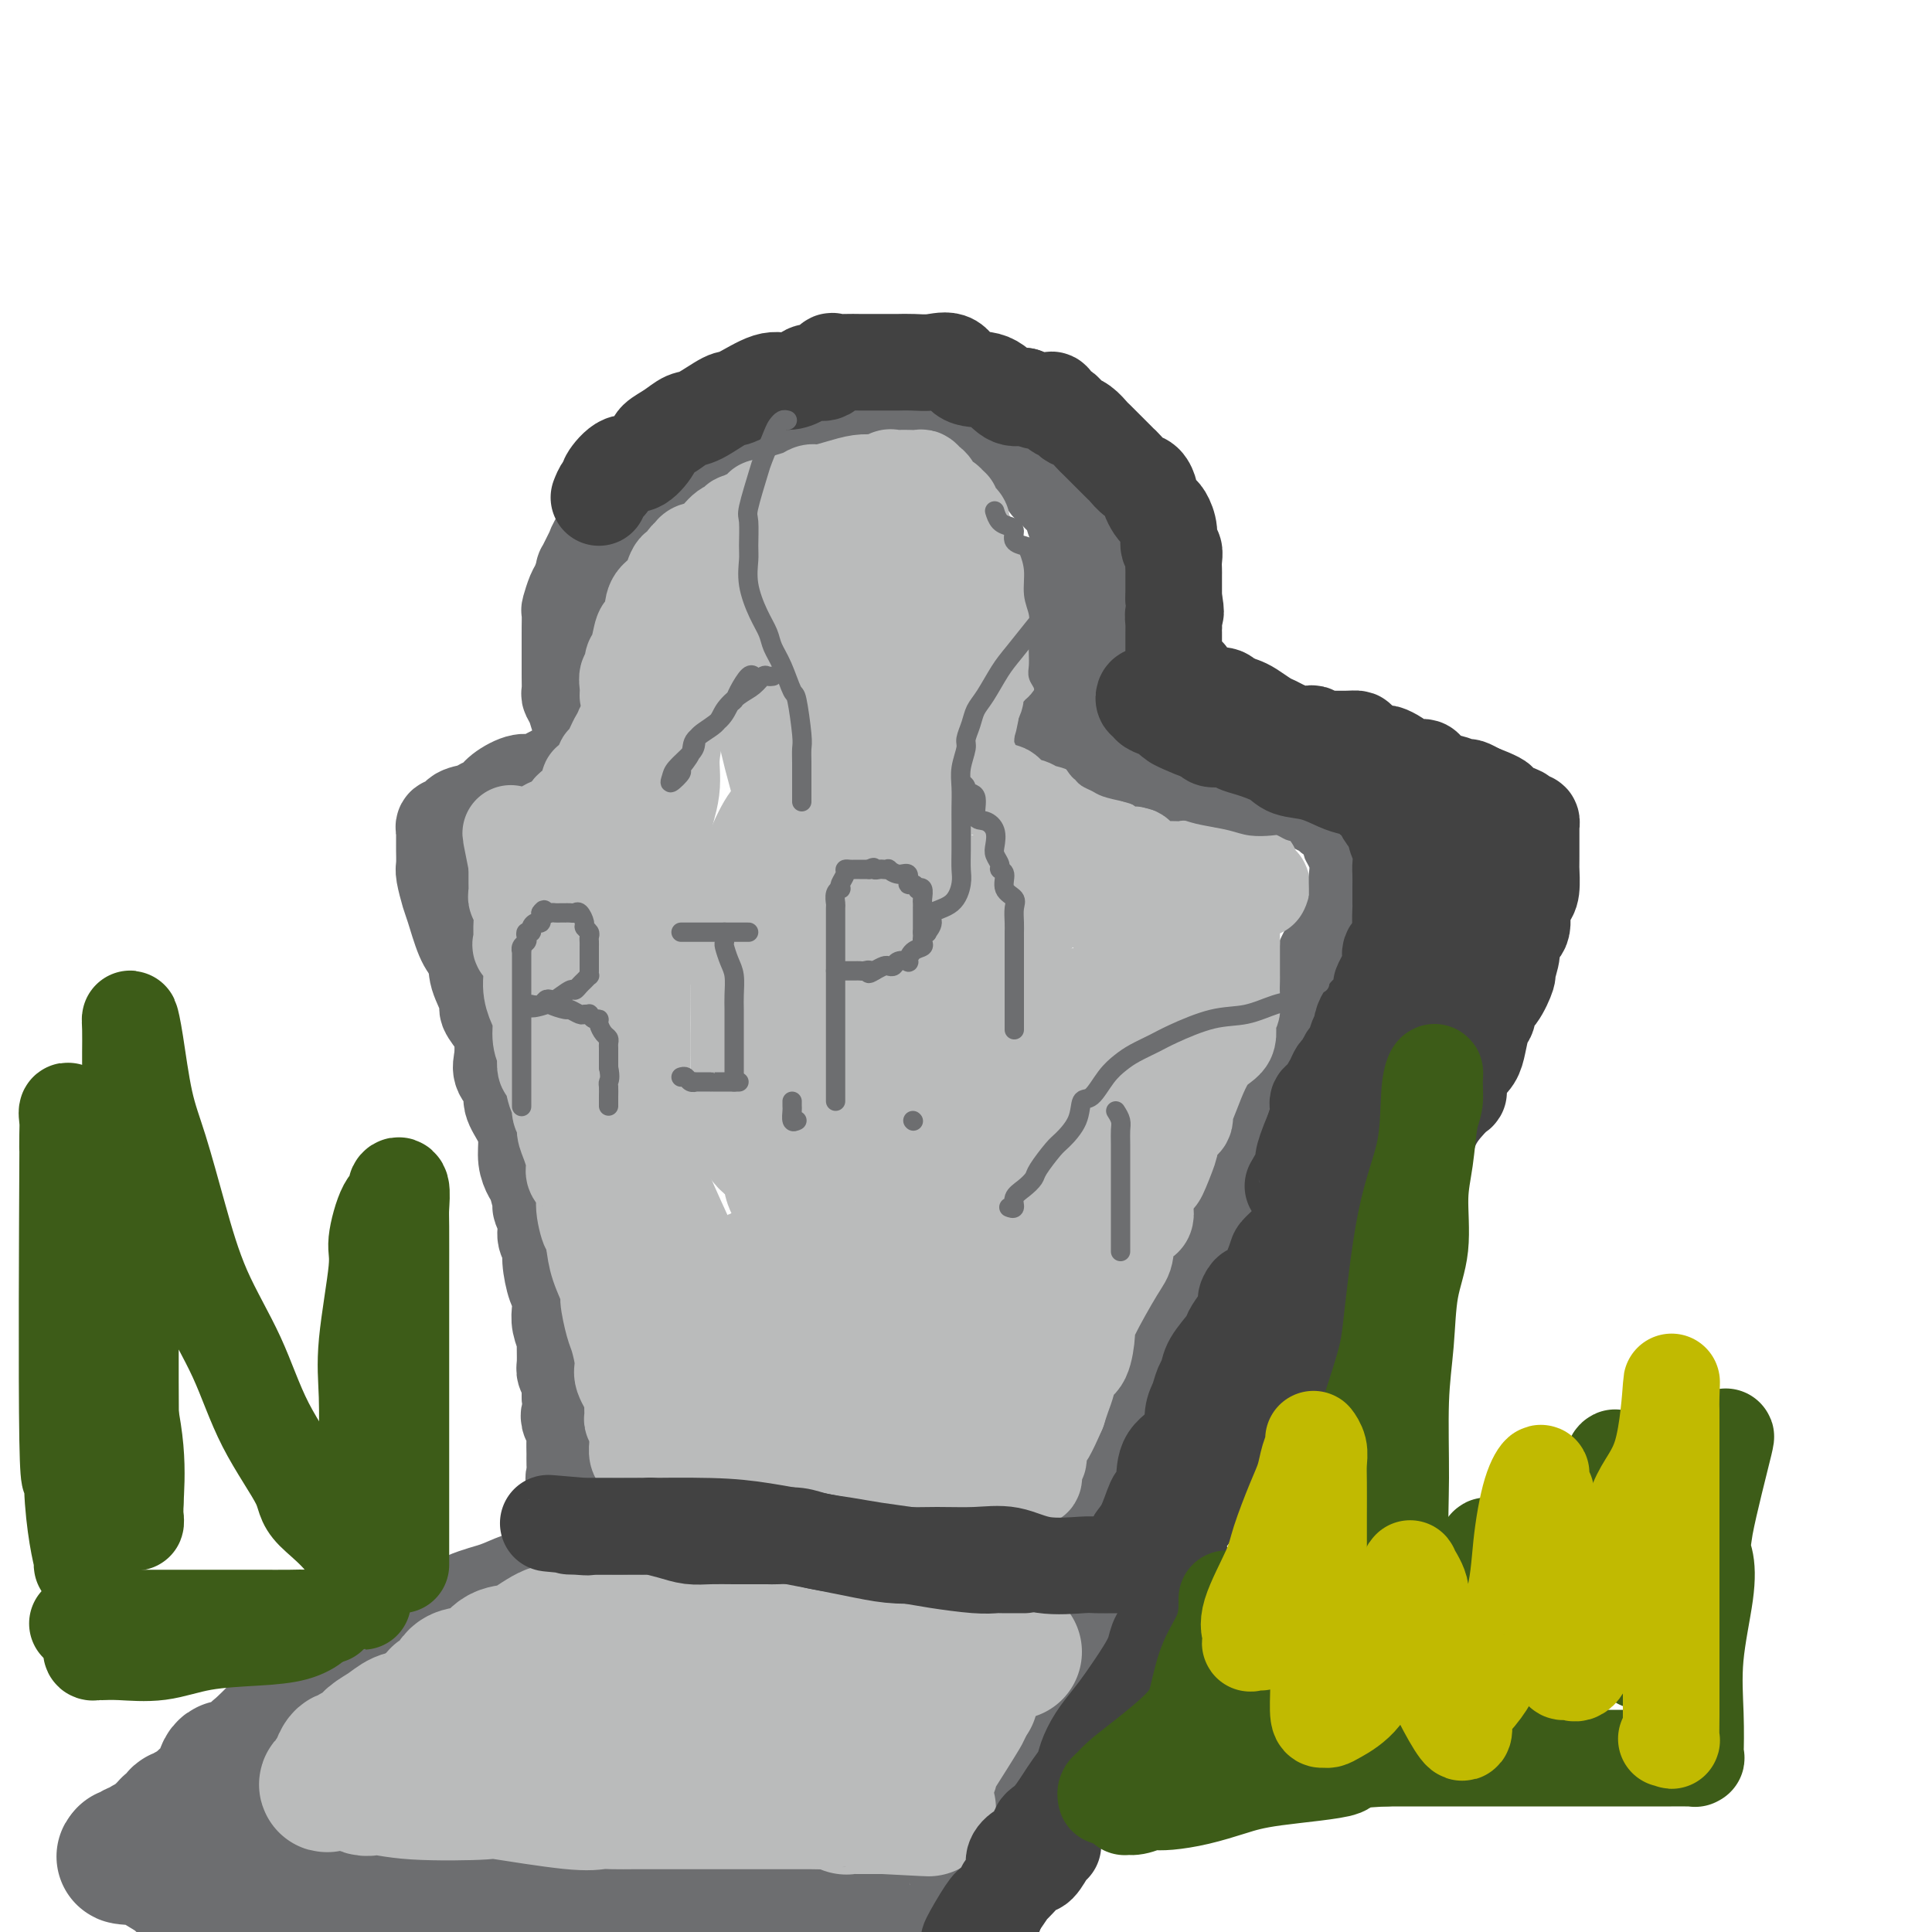 <svg viewBox='0 0 400 400' version='1.1' xmlns='http://www.w3.org/2000/svg' xmlns:xlink='http://www.w3.org/1999/xlink'><g fill='none' stroke='rgb(109,110,112)' stroke-width='20' stroke-linecap='round' stroke-linejoin='round'><path d='M131,113c-0.005,-0.367 -0.009,-0.734 0,-1c0.009,-0.266 0.032,-0.430 0,-1c-0.032,-0.570 -0.120,-1.546 0,-2c0.120,-0.454 0.446,-0.386 1,-1c0.554,-0.614 1.335,-1.911 2,-3c0.665,-1.089 1.215,-1.969 2,-3c0.785,-1.031 1.805,-2.214 3,-3c1.195,-0.786 2.566,-1.174 4,-2c1.434,-0.826 2.932,-2.091 4,-3c1.068,-0.909 1.704,-1.461 3,-2c1.296,-0.539 3.250,-1.066 5,-2c1.750,-0.934 3.296,-2.274 5,-3c1.704,-0.726 3.565,-0.838 5,-1c1.435,-0.162 2.444,-0.373 4,-1c1.556,-0.627 3.660,-1.671 5,-2c1.340,-0.329 1.916,0.055 3,0c1.084,-0.055 2.675,-0.551 4,-1c1.325,-0.449 2.382,-0.852 3,-1c0.618,-0.148 0.796,-0.040 1,0c0.204,0.040 0.435,0.011 1,0c0.565,-0.011 1.465,-0.004 2,0c0.535,0.004 0.704,0.004 1,0c0.296,-0.004 0.717,-0.013 1,0c0.283,0.013 0.427,0.048 1,0c0.573,-0.048 1.574,-0.177 2,0c0.426,0.177 0.277,0.662 1,1c0.723,0.338 2.318,0.530 3,1c0.682,0.470 0.451,1.219 1,2c0.549,0.781 1.879,1.595 3,2c1.121,0.405 2.035,0.401 3,1c0.965,0.599 1.983,1.799 3,3'/><path d='M207,91c3.062,1.604 2.718,0.615 3,1c0.282,0.385 1.190,2.145 2,3c0.810,0.855 1.523,0.807 2,1c0.477,0.193 0.719,0.629 1,1c0.281,0.371 0.600,0.677 1,1c0.400,0.323 0.879,0.663 1,1c0.121,0.337 -0.118,0.672 0,1c0.118,0.328 0.591,0.649 1,1c0.409,0.351 0.753,0.730 1,1c0.247,0.270 0.396,0.429 1,1c0.604,0.571 1.663,1.553 2,2c0.337,0.447 -0.050,0.359 0,1c0.050,0.641 0.535,2.010 1,3c0.465,0.990 0.909,1.601 1,2c0.091,0.399 -0.172,0.587 0,2c0.172,1.413 0.778,4.050 1,5c0.222,0.950 0.059,0.213 0,0c-0.059,-0.213 -0.016,0.099 0,1c0.016,0.901 0.004,2.392 0,3c-0.004,0.608 -0.000,0.335 0,1c0.000,0.665 -0.004,2.270 0,3c0.004,0.730 0.014,0.585 0,1c-0.014,0.415 -0.054,1.390 0,2c0.054,0.610 0.203,0.856 0,2c-0.203,1.144 -0.757,3.188 -1,4c-0.243,0.812 -0.173,0.393 0,1c0.173,0.607 0.450,2.240 0,3c-0.450,0.760 -1.626,0.647 -2,1c-0.374,0.353 0.053,1.172 0,2c-0.053,0.828 -0.587,1.665 -1,2c-0.413,0.335 -0.707,0.167 -1,0'/><path d='M220,144c-1.088,1.344 -1.808,2.205 -2,3c-0.192,0.795 0.146,1.523 0,2c-0.146,0.477 -0.775,0.702 -1,1c-0.225,0.298 -0.047,0.667 0,1c0.047,0.333 -0.036,0.629 0,1c0.036,0.371 0.192,0.817 0,1c-0.192,0.183 -0.731,0.105 -1,0c-0.269,-0.105 -0.268,-0.235 0,0c0.268,0.235 0.802,0.837 1,1c0.198,0.163 0.060,-0.111 1,0c0.940,0.111 2.959,0.607 4,1c1.041,0.393 1.103,0.682 2,1c0.897,0.318 2.629,0.663 4,1c1.371,0.337 2.380,0.665 4,1c1.620,0.335 3.851,0.678 5,1c1.149,0.322 1.217,0.625 2,1c0.783,0.375 2.282,0.822 3,1c0.718,0.178 0.655,0.086 1,0c0.345,-0.086 1.099,-0.168 2,0c0.901,0.168 1.951,0.584 3,1'/><path d='M248,162c5.246,1.392 2.861,0.373 2,0c-0.861,-0.373 -0.197,-0.100 1,0c1.197,0.100 2.928,0.027 4,0c1.072,-0.027 1.487,-0.008 2,0c0.513,0.008 1.125,0.006 2,0c0.875,-0.006 2.013,-0.016 3,0c0.987,0.016 1.822,0.057 2,0c0.178,-0.057 -0.302,-0.212 0,0c0.302,0.212 1.385,0.792 2,1c0.615,0.208 0.760,0.046 1,0c0.240,-0.046 0.575,0.025 1,0c0.425,-0.025 0.941,-0.148 1,0c0.059,0.148 -0.339,0.565 0,1c0.339,0.435 1.414,0.886 2,1c0.586,0.114 0.682,-0.110 1,0c0.318,0.110 0.858,0.554 1,1c0.142,0.446 -0.114,0.893 0,1c0.114,0.107 0.598,-0.126 1,0c0.402,0.126 0.724,0.611 1,1c0.276,0.389 0.508,0.680 1,1c0.492,0.320 1.246,0.668 2,1c0.754,0.332 1.508,0.649 2,1c0.492,0.351 0.720,0.738 1,1c0.280,0.262 0.611,0.400 1,1c0.389,0.600 0.835,1.661 1,2c0.165,0.339 0.047,-0.046 0,0c-0.047,0.046 -0.024,0.523 0,1'/><path d='M283,176c2.166,2.197 0.580,1.191 0,1c-0.580,-0.191 -0.156,0.433 0,1c0.156,0.567 0.043,1.075 0,2c-0.043,0.925 -0.017,2.265 0,3c0.017,0.735 0.026,0.864 0,1c-0.026,0.136 -0.085,0.278 -1,2c-0.915,1.722 -2.686,5.023 -4,7c-1.314,1.977 -2.172,2.629 -3,4c-0.828,1.371 -1.626,3.463 -2,5c-0.374,1.537 -0.322,2.521 -1,4c-0.678,1.479 -2.085,3.453 -3,5c-0.915,1.547 -1.337,2.667 -2,4c-0.663,1.333 -1.566,2.881 -2,5c-0.434,2.119 -0.397,4.811 -1,7c-0.603,2.189 -1.846,3.876 -3,5c-1.154,1.124 -2.221,1.686 -3,3c-0.779,1.314 -1.272,3.380 -2,6c-0.728,2.620 -1.691,5.796 -3,8c-1.309,2.204 -2.966,3.438 -4,5c-1.034,1.562 -1.447,3.454 -2,5c-0.553,1.546 -1.247,2.747 -2,4c-0.753,1.253 -1.567,2.560 -2,4c-0.433,1.440 -0.487,3.013 -1,4c-0.513,0.987 -1.486,1.386 -2,2c-0.514,0.614 -0.571,1.442 -1,3c-0.429,1.558 -1.231,3.848 -2,5c-0.769,1.152 -1.504,1.168 -2,2c-0.496,0.832 -0.751,2.481 -1,4c-0.249,1.519 -0.490,2.909 -1,4c-0.510,1.091 -1.289,1.883 -2,3c-0.711,1.117 -1.356,2.558 -2,4'/><path d='M229,298c-5.577,11.109 -2.020,3.383 -1,1c1.020,-2.383 -0.496,0.577 -1,2c-0.504,1.423 0.005,1.310 0,2c-0.005,0.690 -0.523,2.185 -1,3c-0.477,0.815 -0.911,0.950 -1,1c-0.089,0.050 0.168,0.013 0,0c-0.168,-0.013 -0.762,-0.004 -1,0c-0.238,0.004 -0.119,0.002 0,0'/><path d='M129,104c-0.454,0.451 -0.908,0.901 -1,1c-0.092,0.099 0.179,-0.154 0,0c-0.179,0.154 -0.809,0.715 -1,1c-0.191,0.285 0.056,0.293 0,1c-0.056,0.707 -0.415,2.114 -1,3c-0.585,0.886 -1.396,1.250 -2,2c-0.604,0.750 -1.002,1.885 -1,2c0.002,0.115 0.404,-0.792 0,0c-0.404,0.792 -1.615,3.281 -2,4c-0.385,0.719 0.054,-0.332 0,0c-0.054,0.332 -0.603,2.047 -1,3c-0.397,0.953 -0.642,1.145 -1,2c-0.358,0.855 -0.828,2.373 -1,3c-0.172,0.627 -0.046,0.362 0,1c0.046,0.638 0.012,2.179 0,3c-0.012,0.821 -0.003,0.920 0,2c0.003,1.080 0.000,3.139 0,4c-0.000,0.861 0.003,0.523 0,1c-0.003,0.477 -0.012,1.769 0,3c0.012,1.231 0.046,2.399 0,3c-0.046,0.601 -0.171,0.633 0,1c0.171,0.367 0.638,1.069 1,2c0.362,0.931 0.619,2.092 1,3c0.381,0.908 0.886,1.563 1,2c0.114,0.437 -0.162,0.656 0,1c0.162,0.344 0.760,0.813 1,1c0.240,0.187 0.120,0.094 0,0'/><path d='M122,153c0.611,4.351 0.138,1.730 0,1c-0.138,-0.730 0.060,0.433 0,1c-0.060,0.567 -0.379,0.538 -1,1c-0.621,0.462 -1.543,1.415 -2,2c-0.457,0.585 -0.447,0.804 -1,1c-0.553,0.196 -1.667,0.371 -3,1c-1.333,0.629 -2.885,1.712 -4,2c-1.115,0.288 -1.792,-0.221 -3,0c-1.208,0.221 -2.947,1.171 -4,2c-1.053,0.829 -1.419,1.536 -2,2c-0.581,0.464 -1.375,0.685 -2,1c-0.625,0.315 -1.081,0.726 -2,1c-0.919,0.274 -2.303,0.412 -3,1c-0.697,0.588 -0.709,1.625 -1,2c-0.291,0.375 -0.863,0.088 -1,0c-0.137,-0.088 0.159,0.022 0,0c-0.159,-0.022 -0.775,-0.177 -1,0c-0.225,0.177 -0.060,0.685 0,1c0.060,0.315 0.015,0.439 0,1c-0.015,0.561 -0.001,1.561 0,2c0.001,0.439 -0.012,0.316 0,1c0.012,0.684 0.048,2.175 0,3c-0.048,0.825 -0.178,0.983 0,2c0.178,1.017 0.666,2.891 1,4c0.334,1.109 0.513,1.452 1,3c0.487,1.548 1.282,4.299 2,6c0.718,1.701 1.359,2.350 2,3'/><path d='M98,197c0.871,2.707 0.549,3.476 1,5c0.451,1.524 1.677,3.805 2,5c0.323,1.195 -0.255,1.306 0,2c0.255,0.694 1.344,1.971 2,3c0.656,1.029 0.878,1.811 1,3c0.122,1.189 0.144,2.786 0,4c-0.144,1.214 -0.455,2.046 0,3c0.455,0.954 1.676,2.029 2,3c0.324,0.971 -0.250,1.836 0,3c0.250,1.164 1.324,2.627 2,4c0.676,1.373 0.956,2.656 1,4c0.044,1.344 -0.147,2.750 0,4c0.147,1.250 0.632,2.344 1,3c0.368,0.656 0.619,0.875 1,2c0.381,1.125 0.891,3.155 1,4c0.109,0.845 -0.182,0.506 0,1c0.182,0.494 0.836,1.820 1,3c0.164,1.180 -0.163,2.212 0,3c0.163,0.788 0.814,1.330 1,2c0.186,0.670 -0.095,1.466 0,3c0.095,1.534 0.565,3.806 1,5c0.435,1.194 0.834,1.311 1,2c0.166,0.689 0.097,1.949 0,3c-0.097,1.051 -0.223,1.892 0,3c0.223,1.108 0.796,2.484 1,3c0.204,0.516 0.041,0.171 0,1c-0.041,0.829 0.041,2.830 0,4c-0.041,1.170 -0.203,1.507 0,2c0.203,0.493 0.772,1.141 1,2c0.228,0.859 0.114,1.930 0,3'/><path d='M118,289c0.790,6.421 0.264,4.473 0,4c-0.264,-0.473 -0.267,0.531 0,1c0.267,0.469 0.804,0.405 1,1c0.196,0.595 0.050,1.849 0,3c-0.050,1.151 -0.006,2.200 0,3c0.006,0.800 -0.027,1.350 0,2c0.027,0.650 0.112,1.398 0,2c-0.112,0.602 -0.422,1.058 0,2c0.422,0.942 1.577,2.371 2,3c0.423,0.629 0.113,0.459 0,1c-0.113,0.541 -0.030,1.794 0,3c0.030,1.206 0.007,2.365 0,3c-0.007,0.635 0.002,0.744 0,1c-0.002,0.256 -0.013,0.657 0,1c0.013,0.343 0.051,0.628 0,1c-0.051,0.372 -0.192,0.832 0,1c0.192,0.168 0.717,0.045 1,0c0.283,-0.045 0.324,-0.012 1,0c0.676,0.012 1.985,0.003 3,0c1.015,-0.003 1.735,-0.001 3,0c1.265,0.001 3.076,0.000 5,0c1.924,-0.000 3.962,-0.000 6,0'/><path d='M140,321c3.820,0.381 3.872,0.834 5,1c1.128,0.166 3.334,0.044 5,0c1.666,-0.044 2.794,-0.012 3,0c0.206,0.012 -0.508,0.003 0,0c0.508,-0.003 2.238,-0.001 3,0c0.762,0.001 0.555,0.000 1,0c0.445,-0.000 1.542,-0.000 3,0c1.458,0.000 3.278,0.000 4,0c0.722,-0.000 0.346,-0.000 2,0c1.654,0.000 5.338,0.000 7,0c1.662,-0.000 1.302,-0.000 3,0c1.698,0.000 5.453,0.000 7,0c1.547,-0.000 0.886,-0.000 1,0c0.114,0.000 1.002,0.000 2,0c0.998,-0.000 2.107,-0.000 3,0c0.893,0.000 1.570,0.000 2,0c0.430,-0.000 0.612,-0.000 1,0c0.388,0.000 0.982,0.000 1,0c0.018,-0.000 -0.538,-0.000 0,0c0.538,0.000 2.171,0.000 3,0c0.829,-0.000 0.854,-0.000 1,0c0.146,0.000 0.415,0.000 1,0c0.585,-0.000 1.488,-0.001 2,0c0.512,0.001 0.635,0.004 1,0c0.365,-0.004 0.973,-0.015 1,0c0.027,0.015 -0.526,0.057 0,0c0.526,-0.057 2.131,-0.211 3,0c0.869,0.211 1.003,0.788 1,1c-0.003,0.212 -0.144,0.061 0,0c0.144,-0.061 0.572,-0.030 1,0'/><path d='M207,323c10.535,0.305 3.372,0.068 1,0c-2.372,-0.068 0.048,0.034 1,0c0.952,-0.034 0.436,-0.205 1,0c0.564,0.205 2.208,0.787 3,1c0.792,0.213 0.733,0.057 1,0c0.267,-0.057 0.859,-0.014 1,0c0.141,0.014 -0.169,0.001 0,0c0.169,-0.001 0.816,0.011 1,0c0.184,-0.011 -0.095,-0.045 0,0c0.095,0.045 0.565,0.170 1,0c0.435,-0.170 0.835,-0.634 1,-1c0.165,-0.366 0.096,-0.634 0,-1c-0.096,-0.366 -0.218,-0.829 0,-1c0.218,-0.171 0.777,-0.049 1,0c0.223,0.049 0.112,0.024 0,0'/></g>
<g fill='none' stroke='rgb(66,66,66)' stroke-width='20' stroke-linecap='round' stroke-linejoin='round'><path d='M124,103c0.290,-0.737 0.580,-1.473 1,-2c0.420,-0.527 0.971,-0.844 1,-1c0.029,-0.156 -0.464,-0.149 0,-1c0.464,-0.851 1.884,-2.559 3,-3c1.116,-0.441 1.926,0.386 3,0c1.074,-0.386 2.410,-1.985 3,-3c0.590,-1.015 0.434,-1.446 1,-2c0.566,-0.554 1.853,-1.231 3,-2c1.147,-0.769 2.155,-1.629 3,-2c0.845,-0.371 1.527,-0.253 3,-1c1.473,-0.747 3.735,-2.361 5,-3c1.265,-0.639 1.531,-0.305 3,-1c1.469,-0.695 4.141,-2.419 6,-3c1.859,-0.581 2.904,-0.020 4,0c1.096,0.020 2.244,-0.502 3,-1c0.756,-0.498 1.122,-0.970 2,-1c0.878,-0.030 2.270,0.384 3,0c0.730,-0.384 0.798,-1.567 1,-2c0.202,-0.433 0.537,-0.116 1,0c0.463,0.116 1.054,0.031 2,0c0.946,-0.031 2.248,-0.009 3,0c0.752,0.009 0.956,0.003 2,0c1.044,-0.003 2.930,-0.004 4,0c1.070,0.004 1.323,0.012 2,0c0.677,-0.012 1.776,-0.045 3,0c1.224,0.045 2.571,0.167 4,0c1.429,-0.167 2.938,-0.622 4,0c1.062,0.622 1.676,2.321 3,3c1.324,0.679 3.356,0.337 5,1c1.644,0.663 2.898,2.332 4,3c1.102,0.668 2.051,0.334 3,0'/><path d='M212,82c2.891,1.300 2.620,1.052 3,1c0.380,-0.052 1.411,0.094 2,0c0.589,-0.094 0.734,-0.428 1,0c0.266,0.428 0.651,1.619 1,2c0.349,0.381 0.661,-0.049 1,0c0.339,0.049 0.706,0.576 1,1c0.294,0.424 0.515,0.746 1,1c0.485,0.254 1.233,0.439 2,1c0.767,0.561 1.554,1.499 2,2c0.446,0.501 0.553,0.567 1,1c0.447,0.433 1.236,1.233 2,2c0.764,0.767 1.504,1.500 2,2c0.496,0.500 0.750,0.768 1,1c0.250,0.232 0.497,0.428 1,1c0.503,0.572 1.262,1.519 2,2c0.738,0.481 1.455,0.496 2,1c0.545,0.504 0.919,1.495 1,2c0.081,0.505 -0.132,0.522 0,1c0.132,0.478 0.609,1.417 1,2c0.391,0.583 0.697,0.810 1,1c0.303,0.190 0.603,0.344 1,1c0.397,0.656 0.891,1.815 1,3c0.109,1.185 -0.167,2.397 0,3c0.167,0.603 0.777,0.598 1,1c0.223,0.402 0.060,1.212 0,2c-0.060,0.788 -0.016,1.555 0,2c0.016,0.445 0.004,0.567 0,1c-0.004,0.433 -0.001,1.178 0,2c0.001,0.822 0.000,1.721 0,2c-0.000,0.279 -0.000,-0.063 0,0c0.000,0.063 0.000,0.532 0,1'/><path d='M243,124c0.774,3.973 0.207,2.906 0,3c-0.207,0.094 -0.056,1.348 0,2c0.056,0.652 0.015,0.702 0,1c-0.015,0.298 -0.004,0.844 0,1c0.004,0.156 0.001,-0.078 0,0c-0.001,0.078 -0.000,0.469 0,1c0.000,0.531 0.001,1.203 0,2c-0.001,0.797 -0.002,1.719 0,2c0.002,0.281 0.007,-0.078 0,0c-0.007,0.078 -0.026,0.593 0,1c0.026,0.407 0.097,0.704 0,1c-0.097,0.296 -0.360,0.590 0,1c0.360,0.410 1.345,0.937 2,1c0.655,0.063 0.982,-0.337 1,0c0.018,0.337 -0.272,1.410 0,2c0.272,0.590 1.105,0.697 2,1c0.895,0.303 1.850,0.802 2,1c0.150,0.198 -0.506,0.094 0,0c0.506,-0.094 2.175,-0.179 3,0c0.825,0.179 0.807,0.623 1,1c0.193,0.377 0.596,0.689 1,1'/><path d='M255,146c2.044,1.401 1.153,0.403 1,0c-0.153,-0.403 0.433,-0.210 1,0c0.567,0.210 1.114,0.438 2,1c0.886,0.562 2.111,1.457 3,2c0.889,0.543 1.442,0.733 2,1c0.558,0.267 1.120,0.611 2,1c0.880,0.389 2.076,0.822 3,1c0.924,0.178 1.575,0.100 2,0c0.425,-0.100 0.623,-0.223 1,0c0.377,0.223 0.933,0.792 1,1c0.067,0.208 -0.357,0.055 0,0c0.357,-0.055 1.493,-0.013 2,0c0.507,0.013 0.385,-0.003 1,0c0.615,0.003 1.967,0.024 3,0c1.033,-0.024 1.748,-0.094 2,0c0.252,0.094 0.042,0.354 1,1c0.958,0.646 3.084,1.680 4,2c0.916,0.320 0.621,-0.074 1,0c0.379,0.074 1.431,0.616 2,1c0.569,0.384 0.656,0.609 1,1c0.344,0.391 0.947,0.946 2,1c1.053,0.054 2.556,-0.393 3,0c0.444,0.393 -0.172,1.626 0,2c0.172,0.374 1.130,-0.111 2,0c0.870,0.111 1.650,0.817 2,1c0.350,0.183 0.269,-0.157 1,0c0.731,0.157 2.274,0.812 3,1c0.726,0.188 0.636,-0.089 1,0c0.364,0.089 1.182,0.545 2,1'/><path d='M306,164c8.069,3.128 2.740,1.947 2,2c-0.740,0.053 3.108,1.338 5,2c1.892,0.662 1.827,0.699 2,1c0.173,0.301 0.582,0.866 1,1c0.418,0.134 0.844,-0.162 1,0c0.156,0.162 0.042,0.784 0,1c-0.042,0.216 -0.011,0.026 0,0c0.011,-0.026 0.003,0.111 0,1c-0.003,0.889 -0.001,2.529 0,3c0.001,0.471 0.000,-0.227 0,0c-0.000,0.227 0.001,1.381 0,2c-0.001,0.619 -0.003,0.705 0,1c0.003,0.295 0.010,0.801 0,1c-0.010,0.199 -0.039,0.091 0,1c0.039,0.909 0.146,2.834 0,4c-0.146,1.166 -0.546,1.574 -1,2c-0.454,0.426 -0.963,0.872 -1,2c-0.037,1.128 0.398,2.940 0,4c-0.398,1.060 -1.629,1.369 -2,2c-0.371,0.631 0.117,1.583 0,3c-0.117,1.417 -0.840,3.300 -1,4c-0.160,0.700 0.241,0.216 0,1c-0.241,0.784 -1.126,2.835 -2,4c-0.874,1.165 -1.739,1.442 -2,2c-0.261,0.558 0.082,1.395 0,2c-0.082,0.605 -0.589,0.977 -1,2c-0.411,1.023 -0.726,2.699 -1,4c-0.274,1.301 -0.507,2.229 -1,3c-0.493,0.771 -1.247,1.386 -2,2'/><path d='M303,221c-2.253,6.732 -0.887,5.064 -1,5c-0.113,-0.064 -1.705,1.478 -3,3c-1.295,1.522 -2.292,3.026 -3,5c-0.708,1.974 -1.125,4.419 -2,6c-0.875,1.581 -2.207,2.298 -3,4c-0.793,1.702 -1.048,4.388 -2,6c-0.952,1.612 -2.602,2.150 -3,3c-0.398,0.850 0.458,2.012 0,3c-0.458,0.988 -2.228,1.803 -3,3c-0.772,1.197 -0.546,2.776 -1,4c-0.454,1.224 -1.589,2.093 -3,4c-1.411,1.907 -3.098,4.851 -4,6c-0.902,1.149 -1.020,0.502 -1,1c0.020,0.498 0.177,2.140 -1,4c-1.177,1.860 -3.690,3.940 -5,5c-1.310,1.060 -1.418,1.102 -2,2c-0.582,0.898 -1.640,2.652 -2,4c-0.360,1.348 -0.023,2.290 -1,3c-0.977,0.710 -3.267,1.188 -4,2c-0.733,0.812 0.090,1.960 0,3c-0.090,1.040 -1.094,1.974 -2,3c-0.906,1.026 -1.713,2.143 -2,3c-0.287,0.857 -0.054,1.452 -1,2c-0.946,0.548 -3.073,1.049 -4,2c-0.927,0.951 -0.656,2.354 -1,3c-0.344,0.646 -1.304,0.537 -2,1c-0.696,0.463 -1.129,1.500 -1,2c0.129,0.500 0.818,0.464 0,1c-0.818,0.536 -3.143,1.644 -4,2c-0.857,0.356 -0.245,-0.041 0,0c0.245,0.041 0.122,0.521 0,1'/><path d='M242,317c-4.975,6.271 -1.912,2.450 -1,1c0.912,-1.450 -0.328,-0.529 -1,0c-0.672,0.529 -0.776,0.664 -1,1c-0.224,0.336 -0.567,0.871 -1,1c-0.433,0.129 -0.955,-0.150 -1,0c-0.045,0.150 0.386,0.727 0,1c-0.386,0.273 -1.589,0.241 -2,0c-0.411,-0.241 -0.030,-0.690 0,-1c0.030,-0.310 -0.289,-0.483 0,-1c0.289,-0.517 1.188,-1.380 2,-3c0.812,-1.620 1.538,-3.996 2,-5c0.462,-1.004 0.659,-0.636 1,-1c0.341,-0.364 0.826,-1.462 1,-3c0.174,-1.538 0.035,-3.518 1,-5c0.965,-1.482 3.033,-2.465 4,-4c0.967,-1.535 0.835,-3.620 1,-5c0.165,-1.380 0.629,-2.054 1,-3c0.371,-0.946 0.648,-2.164 1,-3c0.352,-0.836 0.779,-1.290 1,-2c0.221,-0.710 0.234,-1.675 1,-3c0.766,-1.325 2.283,-3.011 3,-4c0.717,-0.989 0.633,-1.283 1,-2c0.367,-0.717 1.183,-1.859 2,-3'/><path d='M257,273c3.496,-7.993 1.235,-4.975 1,-4c-0.235,0.975 1.557,-0.094 3,-2c1.443,-1.906 2.536,-4.650 3,-6c0.464,-1.350 0.300,-1.305 1,-2c0.700,-0.695 2.265,-2.132 3,-3c0.735,-0.868 0.639,-1.169 1,-2c0.361,-0.831 1.179,-2.191 2,-3c0.821,-0.809 1.646,-1.066 2,-2c0.354,-0.934 0.236,-2.544 1,-4c0.764,-1.456 2.411,-2.757 3,-3c0.589,-0.243 0.119,0.571 1,-1c0.881,-1.571 3.113,-5.527 4,-7c0.887,-1.473 0.428,-0.464 1,-1c0.572,-0.536 2.176,-2.618 3,-4c0.824,-1.382 0.867,-2.064 1,-3c0.133,-0.936 0.354,-2.127 1,-3c0.646,-0.873 1.716,-1.427 2,-2c0.284,-0.573 -0.218,-1.163 0,-2c0.218,-0.837 1.157,-1.920 2,-3c0.843,-1.080 1.589,-2.158 2,-3c0.411,-0.842 0.487,-1.448 1,-3c0.513,-1.552 1.462,-4.051 2,-5c0.538,-0.949 0.664,-0.347 1,-1c0.336,-0.653 0.883,-2.560 1,-4c0.117,-1.440 -0.194,-2.411 0,-3c0.194,-0.589 0.893,-0.795 1,-1c0.107,-0.205 -0.377,-0.408 0,-1c0.377,-0.592 1.617,-1.571 2,-2c0.383,-0.429 -0.089,-0.308 0,-1c0.089,-0.692 0.740,-2.198 1,-3c0.260,-0.802 0.130,-0.901 0,-1'/><path d='M303,188c2.569,-6.678 0.492,-2.873 0,-2c-0.492,0.873 0.600,-1.184 1,-2c0.400,-0.816 0.107,-0.389 0,-1c-0.107,-0.611 -0.029,-2.258 0,-3c0.029,-0.742 0.009,-0.577 0,-1c-0.009,-0.423 -0.007,-1.432 0,-2c0.007,-0.568 0.019,-0.695 0,-1c-0.019,-0.305 -0.068,-0.789 0,-1c0.068,-0.211 0.253,-0.148 0,0c-0.253,0.148 -0.945,0.381 -1,0c-0.055,-0.381 0.526,-1.376 0,-2c-0.526,-0.624 -2.161,-0.878 -3,-1c-0.839,-0.122 -0.884,-0.113 -1,0c-0.116,0.113 -0.303,0.328 -1,0c-0.697,-0.328 -1.904,-1.201 -3,-2c-1.096,-0.799 -2.081,-1.523 -3,-2c-0.919,-0.477 -1.772,-0.705 -2,-1c-0.228,-0.295 0.170,-0.655 -1,-1c-1.170,-0.345 -3.907,-0.674 -5,-1c-1.093,-0.326 -0.541,-0.650 -1,-1c-0.459,-0.350 -1.930,-0.726 -3,-1c-1.070,-0.274 -1.739,-0.444 -3,-1c-1.261,-0.556 -3.115,-1.497 -5,-2c-1.885,-0.503 -3.802,-0.570 -5,-1c-1.198,-0.430 -1.677,-1.225 -3,-2c-1.323,-0.775 -3.492,-1.531 -5,-2c-1.508,-0.469 -2.357,-0.650 -3,-1c-0.643,-0.350 -1.080,-0.867 -2,-1c-0.920,-0.133 -2.325,0.118 -3,0c-0.675,-0.118 -0.622,-0.605 -1,-1c-0.378,-0.395 -1.189,-0.697 -2,-1'/><path d='M248,151c-8.683,-3.360 -2.889,-0.760 -1,0c1.889,0.760 -0.126,-0.321 -1,-1c-0.874,-0.679 -0.606,-0.955 -1,-1c-0.394,-0.045 -1.449,0.142 -2,0c-0.551,-0.142 -0.596,-0.611 -1,-1c-0.404,-0.389 -1.167,-0.696 -2,-1c-0.833,-0.304 -1.737,-0.603 -2,-1c-0.263,-0.397 0.115,-0.890 0,-1c-0.115,-0.110 -0.723,0.163 -1,0c-0.277,-0.163 -0.222,-0.761 0,-1c0.222,-0.239 0.611,-0.120 1,0'/><path d='M238,144c-0.842,-0.966 2.054,0.118 4,1c1.946,0.882 2.941,1.561 4,2c1.059,0.439 2.181,0.638 3,1c0.819,0.362 1.336,0.886 2,1c0.664,0.114 1.473,-0.182 2,0c0.527,0.182 0.770,0.841 1,1c0.230,0.159 0.448,-0.183 1,0c0.552,0.183 1.439,0.892 2,1c0.561,0.108 0.797,-0.384 1,0c0.203,0.384 0.372,1.643 1,2c0.628,0.357 1.716,-0.189 3,0c1.284,0.189 2.764,1.113 4,2c1.236,0.887 2.229,1.738 3,2c0.771,0.262 1.320,-0.066 2,0c0.680,0.066 1.491,0.524 2,1c0.509,0.476 0.717,0.968 1,1c0.283,0.032 0.643,-0.398 1,0c0.357,0.398 0.711,1.623 1,2c0.289,0.377 0.511,-0.092 1,0c0.489,0.092 1.243,0.747 2,1c0.757,0.253 1.517,0.106 2,0c0.483,-0.106 0.690,-0.169 1,0c0.310,0.169 0.724,0.570 1,1c0.276,0.430 0.413,0.888 1,1c0.587,0.112 1.624,-0.121 2,0c0.376,0.121 0.090,0.595 0,1c-0.090,0.405 0.017,0.741 0,1c-0.017,0.259 -0.159,0.441 0,1c0.159,0.559 0.620,1.497 1,2c0.380,0.503 0.680,0.572 1,1c0.320,0.428 0.660,1.214 1,2'/><path d='M289,172c1.022,1.634 0.078,0.719 0,1c-0.078,0.281 0.711,1.757 1,3c0.289,1.243 0.078,2.253 0,3c-0.078,0.747 -0.021,1.232 0,2c0.021,0.768 0.008,1.819 0,3c-0.008,1.181 -0.010,2.491 0,3c0.010,0.509 0.032,0.218 0,1c-0.032,0.782 -0.116,2.636 0,4c0.116,1.364 0.434,2.239 0,3c-0.434,0.761 -1.619,1.407 -2,2c-0.381,0.593 0.041,1.133 0,2c-0.041,0.867 -0.545,2.062 -1,3c-0.455,0.938 -0.861,1.618 -1,2c-0.139,0.382 -0.012,0.465 0,1c0.012,0.535 -0.092,1.523 0,2c0.092,0.477 0.379,0.442 0,1c-0.379,0.558 -1.425,1.709 -2,2c-0.575,0.291 -0.679,-0.279 -1,0c-0.321,0.279 -0.860,1.408 -1,2c-0.140,0.592 0.117,0.649 0,1c-0.117,0.351 -0.609,0.996 -1,2c-0.391,1.004 -0.682,2.366 -1,3c-0.318,0.634 -0.664,0.541 -1,1c-0.336,0.459 -0.662,1.471 -1,2c-0.338,0.529 -0.687,0.575 -1,1c-0.313,0.425 -0.591,1.229 -1,2c-0.409,0.771 -0.949,1.511 -1,2c-0.051,0.489 0.388,0.729 0,1c-0.388,0.271 -1.605,0.573 -2,1c-0.395,0.427 0.030,0.979 0,2c-0.030,1.021 -0.515,2.510 -1,4'/><path d='M272,234c-3.119,7.381 -1.917,6.333 -2,7c-0.083,0.667 -1.452,3.048 -2,4c-0.548,0.952 -0.274,0.476 0,0'/></g>
<g fill='none' stroke='rgb(186,187,187)' stroke-width='20' stroke-linecap='round' stroke-linejoin='round'><path d='M130,144c0.032,-0.635 0.064,-1.270 0,-2c-0.064,-0.730 -0.224,-1.555 0,-2c0.224,-0.445 0.833,-0.509 1,-1c0.167,-0.491 -0.109,-1.408 0,-2c0.109,-0.592 0.604,-0.858 1,-2c0.396,-1.142 0.692,-3.161 1,-4c0.308,-0.839 0.628,-0.499 1,-1c0.372,-0.501 0.796,-1.845 1,-3c0.204,-1.155 0.187,-2.122 1,-3c0.813,-0.878 2.455,-1.668 3,-2c0.545,-0.332 -0.008,-0.207 0,-1c0.008,-0.793 0.578,-2.503 1,-3c0.422,-0.497 0.696,0.220 1,0c0.304,-0.220 0.637,-1.376 1,-2c0.363,-0.624 0.755,-0.716 1,-1c0.245,-0.284 0.344,-0.760 1,-1c0.656,-0.240 1.871,-0.245 3,-1c1.129,-0.755 2.174,-2.261 3,-3c0.826,-0.739 1.434,-0.710 2,-1c0.566,-0.290 1.090,-0.900 1,-1c-0.090,-0.100 -0.793,0.310 0,0c0.793,-0.310 3.084,-1.340 4,-2c0.916,-0.660 0.458,-0.951 1,-1c0.542,-0.049 2.083,0.145 3,0c0.917,-0.145 1.210,-0.630 2,-1c0.790,-0.370 2.077,-0.625 3,-1c0.923,-0.375 1.482,-0.871 2,-1c0.518,-0.129 0.994,0.110 2,0c1.006,-0.110 2.540,-0.568 4,-1c1.460,-0.432 2.846,-0.838 4,-1c1.154,-0.162 2.077,-0.081 3,0'/><path d='M181,100c4.407,-0.868 3.423,-0.036 3,0c-0.423,0.036 -0.287,-0.722 0,-1c0.287,-0.278 0.725,-0.074 1,0c0.275,0.074 0.388,0.019 1,0c0.612,-0.019 1.722,-0.002 2,0c0.278,0.002 -0.276,-0.012 0,0c0.276,0.012 1.382,0.048 2,0c0.618,-0.048 0.748,-0.182 1,0c0.252,0.182 0.627,0.680 1,1c0.373,0.320 0.745,0.464 1,1c0.255,0.536 0.392,1.466 1,2c0.608,0.534 1.687,0.672 2,1c0.313,0.328 -0.141,0.847 0,1c0.141,0.153 0.878,-0.060 1,0c0.122,0.060 -0.371,0.392 0,1c0.371,0.608 1.606,1.492 2,2c0.394,0.508 -0.051,0.639 0,1c0.051,0.361 0.600,0.951 1,2c0.400,1.049 0.651,2.556 1,3c0.349,0.444 0.796,-0.176 1,0c0.204,0.176 0.164,1.147 0,2c-0.164,0.853 -0.451,1.589 0,2c0.451,0.411 1.641,0.498 2,1c0.359,0.502 -0.114,1.420 0,2c0.114,0.580 0.815,0.823 1,1c0.185,0.177 -0.147,0.288 0,1c0.147,0.712 0.771,2.026 1,3c0.229,0.974 0.062,1.608 0,2c-0.062,0.392 -0.018,0.540 0,1c0.018,0.460 0.009,1.230 0,2'/><path d='M206,131c1.547,4.808 0.414,3.327 0,3c-0.414,-0.327 -0.108,0.500 0,1c0.108,0.500 0.020,0.672 0,1c-0.020,0.328 0.029,0.813 0,1c-0.029,0.187 -0.136,0.077 -1,1c-0.864,0.923 -2.484,2.880 -3,4c-0.516,1.120 0.072,1.402 0,2c-0.072,0.598 -0.804,1.513 -1,2c-0.196,0.487 0.144,0.546 0,1c-0.144,0.454 -0.771,1.301 -1,2c-0.229,0.699 -0.062,1.248 0,2c0.062,0.752 0.017,1.707 0,2c-0.017,0.293 -0.006,-0.076 0,0c0.006,0.076 0.005,0.597 0,1c-0.005,0.403 -0.016,0.689 0,1c0.016,0.311 0.059,0.647 0,1c-0.059,0.353 -0.220,0.723 0,1c0.220,0.277 0.821,0.460 1,1c0.179,0.540 -0.065,1.435 0,2c0.065,0.565 0.439,0.799 1,1c0.561,0.201 1.309,0.368 2,1c0.691,0.632 1.325,1.728 2,2c0.675,0.272 1.393,-0.279 2,0c0.607,0.279 1.105,1.388 2,2c0.895,0.612 2.186,0.726 3,1c0.814,0.274 1.149,0.709 2,1c0.851,0.291 2.218,0.439 3,1c0.782,0.561 0.980,1.536 2,2c1.020,0.464 2.863,0.418 4,1c1.137,0.582 1.569,1.791 2,3'/><path d='M226,175c4.408,2.192 2.929,0.171 3,0c0.071,-0.171 1.692,1.509 3,2c1.308,0.491 2.302,-0.208 3,0c0.698,0.208 1.101,1.324 2,2c0.899,0.676 2.295,0.913 3,1c0.705,0.087 0.718,0.024 1,0c0.282,-0.024 0.834,-0.007 1,0c0.166,0.007 -0.054,0.006 0,0c0.054,-0.006 0.381,-0.018 1,0c0.619,0.018 1.529,0.065 2,0c0.471,-0.065 0.504,-0.241 1,0c0.496,0.241 1.457,0.901 2,1c0.543,0.099 0.668,-0.362 1,0c0.332,0.362 0.872,1.548 1,2c0.128,0.452 -0.154,0.172 0,0c0.154,-0.172 0.744,-0.235 1,0c0.256,0.235 0.178,0.770 0,1c-0.178,0.230 -0.455,0.157 0,0c0.455,-0.157 1.642,-0.398 2,0c0.358,0.398 -0.114,1.437 0,2c0.114,0.563 0.815,0.652 1,1c0.185,0.348 -0.147,0.954 0,1c0.147,0.046 0.771,-0.468 1,0c0.229,0.468 0.061,1.918 0,3c-0.061,1.082 -0.016,1.795 0,2c0.016,0.205 0.004,-0.099 0,0c-0.004,0.099 -0.001,0.600 0,1c0.001,0.400 0.001,0.700 0,1'/><path d='M255,195c-0.000,1.279 -0.000,0.977 0,1c0.000,0.023 0.000,0.372 0,1c-0.000,0.628 -0.000,1.536 0,2c0.000,0.464 0.001,0.485 0,1c-0.001,0.515 -0.005,1.525 0,2c0.005,0.475 0.018,0.414 0,1c-0.018,0.586 -0.069,1.820 0,3c0.069,1.180 0.257,2.306 0,3c-0.257,0.694 -0.959,0.954 -1,2c-0.041,1.046 0.581,2.876 0,4c-0.581,1.124 -2.363,1.542 -4,4c-1.637,2.458 -3.129,6.956 -4,9c-0.871,2.044 -1.121,1.632 -1,2c0.121,0.368 0.614,1.515 0,2c-0.614,0.485 -2.334,0.309 -3,1c-0.666,0.691 -0.278,2.249 0,3c0.278,0.751 0.445,0.695 0,2c-0.445,1.305 -1.503,3.971 -2,5c-0.497,1.029 -0.434,0.422 -1,1c-0.566,0.578 -1.762,2.340 -2,4c-0.238,1.660 0.482,3.218 0,4c-0.482,0.782 -2.167,0.787 -3,2c-0.833,1.213 -0.814,3.635 -1,5c-0.186,1.365 -0.579,1.674 -2,4c-1.421,2.326 -3.872,6.671 -5,9c-1.128,2.329 -0.932,2.643 -1,4c-0.068,1.357 -0.399,3.756 -1,5c-0.601,1.244 -1.470,1.334 -2,2c-0.530,0.666 -0.720,1.910 -1,3c-0.280,1.090 -0.652,2.026 -1,3c-0.348,0.974 -0.674,1.987 -1,3'/><path d='M219,292c-4.173,9.687 -3.104,4.406 -3,3c0.104,-1.406 -0.757,1.063 -1,3c-0.243,1.937 0.130,3.342 0,4c-0.130,0.658 -0.764,0.569 -1,1c-0.236,0.431 -0.076,1.384 0,2c0.076,0.616 0.066,0.897 0,1c-0.066,0.103 -0.188,0.029 -1,0c-0.812,-0.029 -2.315,-0.012 -3,0c-0.685,0.012 -0.554,0.019 -1,0c-0.446,-0.019 -1.469,-0.065 -3,0c-1.531,0.065 -3.569,0.242 -6,0c-2.431,-0.242 -5.255,-0.902 -7,-1c-1.745,-0.098 -2.410,0.366 -3,0c-0.590,-0.366 -1.105,-1.562 -2,-2c-0.895,-0.438 -2.172,-0.117 -3,0c-0.828,0.117 -1.209,0.031 -2,0c-0.791,-0.031 -1.994,-0.008 -3,0c-1.006,0.008 -1.815,0.002 -3,0c-1.185,-0.002 -2.746,-0.001 -4,0c-1.254,0.001 -2.199,0.000 -4,0c-1.801,-0.000 -4.457,-0.000 -6,0c-1.543,0.000 -1.975,0.000 -3,0c-1.025,-0.000 -2.645,-0.000 -3,0c-0.355,0.000 0.554,0.000 0,0c-0.554,-0.000 -2.572,-0.000 -4,0c-1.428,0.000 -2.265,0.000 -3,0c-0.735,-0.000 -1.367,-0.000 -2,0'/><path d='M148,303c-10.197,-0.460 -4.690,-0.109 -3,0c1.690,0.109 -0.437,-0.023 -2,0c-1.563,0.023 -2.562,0.202 -3,0c-0.438,-0.202 -0.317,-0.786 -1,-1c-0.683,-0.214 -2.172,-0.057 -3,0c-0.828,0.057 -0.996,0.013 -1,0c-0.004,-0.013 0.157,0.003 0,0c-0.157,-0.003 -0.631,-0.026 -1,0c-0.369,0.026 -0.634,0.102 -1,0c-0.366,-0.102 -0.834,-0.381 -1,-1c-0.166,-0.619 -0.030,-1.580 0,-2c0.030,-0.420 -0.045,-0.301 0,-1c0.045,-0.699 0.210,-2.216 0,-3c-0.210,-0.784 -0.796,-0.836 -1,-1c-0.204,-0.164 -0.026,-0.439 0,-1c0.026,-0.561 -0.101,-1.407 0,-2c0.101,-0.593 0.431,-0.932 0,-2c-0.431,-1.068 -1.622,-2.864 -2,-4c-0.378,-1.136 0.058,-1.611 0,-3c-0.058,-1.389 -0.611,-3.694 -1,-5c-0.389,-1.306 -0.615,-1.615 -1,-3c-0.385,-1.385 -0.928,-3.845 -1,-5c-0.072,-1.155 0.327,-1.003 0,-2c-0.327,-0.997 -1.379,-3.142 -2,-5c-0.621,-1.858 -0.810,-3.429 -1,-5'/><path d='M123,257c-1.704,-7.452 -0.964,-3.580 -1,-3c-0.036,0.580 -0.850,-2.130 -1,-4c-0.150,-1.870 0.362,-2.899 0,-4c-0.362,-1.101 -1.599,-2.273 -2,-3c-0.401,-0.727 0.032,-1.010 0,-2c-0.032,-0.990 -0.530,-2.689 -1,-4c-0.470,-1.311 -0.914,-2.236 -1,-3c-0.086,-0.764 0.184,-1.368 0,-2c-0.184,-0.632 -0.824,-1.292 -1,-2c-0.176,-0.708 0.110,-1.465 0,-2c-0.110,-0.535 -0.617,-0.849 -1,-2c-0.383,-1.151 -0.643,-3.139 -1,-4c-0.357,-0.861 -0.813,-0.593 -1,-1c-0.187,-0.407 -0.105,-1.487 0,-2c0.105,-0.513 0.234,-0.460 0,-1c-0.234,-0.540 -0.831,-1.674 -1,-3c-0.169,-1.326 0.091,-2.846 0,-4c-0.091,-1.154 -0.532,-1.943 -1,-3c-0.468,-1.057 -0.963,-2.382 -1,-4c-0.037,-1.618 0.383,-3.529 0,-5c-0.383,-1.471 -1.571,-2.502 -2,-3c-0.429,-0.498 -0.101,-0.462 0,-1c0.101,-0.538 -0.026,-1.650 0,-3c0.026,-1.350 0.203,-2.937 0,-4c-0.203,-1.063 -0.786,-1.603 -1,-2c-0.214,-0.397 -0.057,-0.652 0,-1c0.057,-0.348 0.015,-0.789 0,-1c-0.015,-0.211 -0.004,-0.190 0,-1c0.004,-0.810 0.001,-2.449 0,-3c-0.001,-0.551 -0.000,-0.015 0,0c0.000,0.015 0.000,-0.493 0,-1'/><path d='M107,179c-2.474,-12.244 -0.658,-3.856 0,-1c0.658,2.856 0.160,0.178 0,-1c-0.160,-1.178 0.019,-0.857 0,-1c-0.019,-0.143 -0.235,-0.749 0,-1c0.235,-0.251 0.921,-0.146 1,0c0.079,0.146 -0.449,0.333 0,0c0.449,-0.333 1.874,-1.187 3,-2c1.126,-0.813 1.955,-1.583 3,-2c1.045,-0.417 2.308,-0.479 3,-1c0.692,-0.521 0.812,-1.501 1,-2c0.188,-0.499 0.442,-0.516 1,-1c0.558,-0.484 1.419,-1.435 2,-2c0.581,-0.565 0.881,-0.745 1,-1c0.119,-0.255 0.056,-0.583 0,-1c-0.056,-0.417 -0.104,-0.921 0,-1c0.104,-0.079 0.360,0.266 1,0c0.640,-0.266 1.664,-1.142 2,-2c0.336,-0.858 -0.017,-1.696 0,-2c0.017,-0.304 0.404,-0.073 1,-1c0.596,-0.927 1.403,-3.012 2,-4c0.597,-0.988 0.986,-0.880 1,-1c0.014,-0.120 -0.346,-0.467 0,-1c0.346,-0.533 1.399,-1.253 2,-2c0.601,-0.747 0.749,-1.520 1,-2c0.251,-0.480 0.606,-0.668 1,-1c0.394,-0.332 0.827,-0.809 1,-1c0.173,-0.191 0.087,-0.095 0,0'/><path d='M257,181c-0.083,-0.422 -0.165,-0.843 0,-1c0.165,-0.157 0.578,-0.048 1,0c0.422,0.048 0.853,0.036 1,0c0.147,-0.036 0.011,-0.097 0,0c-0.011,0.097 0.102,0.352 0,1c-0.102,0.648 -0.420,1.690 0,2c0.420,0.310 1.576,-0.113 2,0c0.424,0.113 0.114,0.761 0,1c-0.114,0.239 -0.033,0.068 0,0c0.033,-0.068 0.016,-0.034 0,0'/></g>
<g fill='none' stroke='rgb(186,187,187)' stroke-width='28' stroke-linecap='round' stroke-linejoin='round'><path d='M167,162c-1.127,3.214 -2.253,6.428 -3,8c-0.747,1.572 -1.114,1.501 -2,3c-0.886,1.499 -2.290,4.566 -3,7c-0.710,2.434 -0.727,4.235 -1,7c-0.273,2.765 -0.803,6.495 -1,10c-0.197,3.505 -0.060,6.785 0,10c0.060,3.215 0.044,6.364 0,10c-0.044,3.636 -0.116,7.758 0,11c0.116,3.242 0.419,5.605 1,7c0.581,1.395 1.440,1.821 2,2c0.560,0.179 0.822,0.110 1,0c0.178,-0.110 0.274,-0.260 1,0c0.726,0.260 2.082,0.930 3,0c0.918,-0.930 1.397,-3.459 3,-5c1.603,-1.541 4.328,-2.094 6,-4c1.672,-1.906 2.290,-5.164 3,-7c0.710,-1.836 1.510,-2.251 2,-4c0.490,-1.749 0.668,-4.832 1,-7c0.332,-2.168 0.816,-3.422 1,-8c0.184,-4.578 0.067,-12.479 0,-18c-0.067,-5.521 -0.084,-8.663 0,-12c0.084,-3.337 0.270,-6.871 0,-10c-0.270,-3.129 -0.994,-5.854 -2,-9c-1.006,-3.146 -2.293,-6.712 -3,-10c-0.707,-3.288 -0.833,-6.296 -2,-9c-1.167,-2.704 -3.375,-5.103 -5,-7c-1.625,-1.897 -2.668,-3.293 -3,-4c-0.332,-0.707 0.045,-0.726 0,-1c-0.045,-0.274 -0.512,-0.805 -1,-1c-0.488,-0.195 -0.997,-0.056 -2,0c-1.003,0.056 -2.502,0.028 -4,0'/><path d='M159,121c-2.169,0.665 -4.091,3.328 -6,5c-1.909,1.672 -3.807,2.352 -6,4c-2.193,1.648 -4.683,4.263 -6,6c-1.317,1.737 -1.462,2.594 -2,4c-0.538,1.406 -1.470,3.360 -2,5c-0.530,1.640 -0.657,2.966 -1,5c-0.343,2.034 -0.900,4.776 -1,7c-0.100,2.224 0.258,3.928 0,6c-0.258,2.072 -1.131,4.510 -2,8c-0.869,3.490 -1.736,8.032 -2,10c-0.264,1.968 0.073,1.362 0,4c-0.073,2.638 -0.555,8.519 -1,12c-0.445,3.481 -0.852,4.561 -1,5c-0.148,0.439 -0.038,0.238 0,2c0.038,1.762 0.002,5.489 0,8c-0.002,2.511 0.029,3.807 0,6c-0.029,2.193 -0.120,5.282 0,8c0.120,2.718 0.450,5.064 1,8c0.550,2.936 1.321,6.463 2,9c0.679,2.537 1.267,4.086 3,8c1.733,3.914 4.610,10.193 6,13c1.390,2.807 1.292,2.142 2,3c0.708,0.858 2.222,3.239 4,5c1.778,1.761 3.819,2.902 5,4c1.181,1.098 1.501,2.151 3,3c1.499,0.849 4.178,1.493 6,2c1.822,0.507 2.787,0.878 5,1c2.213,0.122 5.673,-0.006 8,0c2.327,0.006 3.522,0.144 5,0c1.478,-0.144 3.239,-0.572 5,-1'/><path d='M184,281c5.182,-0.457 3.637,-2.600 4,-4c0.363,-1.400 2.635,-2.056 4,-5c1.365,-2.944 1.822,-8.176 2,-13c0.178,-4.824 0.075,-9.240 0,-13c-0.075,-3.760 -0.123,-6.866 0,-11c0.123,-4.134 0.417,-9.298 -1,-14c-1.417,-4.702 -4.545,-8.943 -7,-13c-2.455,-4.057 -4.238,-7.930 -6,-12c-1.762,-4.070 -3.502,-8.339 -5,-12c-1.498,-3.661 -2.755,-6.716 -4,-9c-1.245,-2.284 -2.477,-3.799 -4,-8c-1.523,-4.201 -3.336,-11.089 -4,-14c-0.664,-2.911 -0.178,-1.846 0,-2c0.178,-0.154 0.047,-1.526 0,-3c-0.047,-1.474 -0.011,-3.051 0,-4c0.011,-0.949 -0.005,-1.269 0,-2c0.005,-0.731 0.029,-1.872 0,-3c-0.029,-1.128 -0.111,-2.242 0,-3c0.111,-0.758 0.414,-1.160 1,-2c0.586,-0.840 1.454,-2.117 2,-3c0.546,-0.883 0.769,-1.372 1,-2c0.231,-0.628 0.471,-1.394 1,-2c0.529,-0.606 1.349,-1.052 2,-1c0.651,0.052 1.133,0.602 2,0c0.867,-0.602 2.119,-2.357 3,-3c0.881,-0.643 1.392,-0.175 2,0c0.608,0.175 1.312,0.055 2,0c0.688,-0.055 1.360,-0.046 2,0c0.640,0.046 1.249,0.128 2,0c0.751,-0.128 1.643,-0.465 3,0c1.357,0.465 3.178,1.733 5,3'/><path d='M191,126c2.973,0.814 2.404,1.351 3,2c0.596,0.649 2.355,1.412 3,2c0.645,0.588 0.175,1.002 0,1c-0.175,-0.002 -0.054,-0.419 0,1c0.054,1.419 0.043,4.674 0,6c-0.043,1.326 -0.118,0.722 0,2c0.118,1.278 0.428,4.436 0,7c-0.428,2.564 -1.593,4.532 -3,7c-1.407,2.468 -3.056,5.435 -4,8c-0.944,2.565 -1.184,4.729 -2,6c-0.816,1.271 -2.208,1.650 -3,4c-0.792,2.350 -0.984,6.672 -1,8c-0.016,1.328 0.145,-0.338 0,0c-0.145,0.338 -0.596,2.678 0,4c0.596,1.322 2.237,1.624 4,2c1.763,0.376 3.647,0.824 5,1c1.353,0.176 2.176,0.079 4,0c1.824,-0.079 4.648,-0.140 7,0c2.352,0.140 4.230,0.483 6,0c1.770,-0.483 3.430,-1.790 5,-3c1.570,-1.210 3.050,-2.324 4,-3c0.950,-0.676 1.370,-0.916 2,-1c0.630,-0.084 1.470,-0.014 2,0c0.530,0.014 0.749,-0.029 1,0c0.251,0.029 0.534,0.129 1,0c0.466,-0.129 1.115,-0.488 2,0c0.885,0.488 2.008,1.824 3,3c0.992,1.176 1.855,2.193 3,4c1.145,1.807 2.573,4.403 4,7'/><path d='M237,194c1.548,3.619 0.419,5.666 0,7c-0.419,1.334 -0.126,1.954 0,3c0.126,1.046 0.086,2.518 0,4c-0.086,1.482 -0.217,2.973 0,5c0.217,2.027 0.783,4.590 0,7c-0.783,2.410 -2.916,4.667 -4,7c-1.084,2.333 -1.118,4.743 -2,7c-0.882,2.257 -2.610,4.363 -4,6c-1.390,1.637 -2.440,2.805 -3,4c-0.560,1.195 -0.628,2.417 -2,4c-1.372,1.583 -4.048,3.527 -6,5c-1.952,1.473 -3.179,2.474 -4,3c-0.821,0.526 -1.235,0.577 -2,1c-0.765,0.423 -1.881,1.217 -3,2c-1.119,0.783 -2.241,1.556 -3,2c-0.759,0.444 -1.155,0.561 -2,1c-0.845,0.439 -2.140,1.201 -3,2c-0.860,0.799 -1.286,1.635 -1,1c0.286,-0.635 1.282,-2.740 2,-4c0.718,-1.260 1.157,-1.674 2,-3c0.843,-1.326 2.089,-3.564 4,-6c1.911,-2.436 4.488,-5.069 6,-8c1.512,-2.931 1.960,-6.161 3,-9c1.040,-2.839 2.670,-5.287 4,-8c1.330,-2.713 2.358,-5.692 3,-8c0.642,-2.308 0.898,-3.945 1,-5c0.102,-1.055 0.051,-1.527 0,-2'/><path d='M223,212c1.628,-4.445 0.198,0.443 0,2c-0.198,1.557 0.836,-0.218 0,1c-0.836,1.218 -3.543,5.427 -5,8c-1.457,2.573 -1.666,3.510 -2,5c-0.334,1.490 -0.793,3.534 -2,6c-1.207,2.466 -3.161,5.352 -4,7c-0.839,1.648 -0.564,2.056 -1,5c-0.436,2.944 -1.585,8.424 -2,11c-0.415,2.576 -0.097,2.248 0,2c0.097,-0.248 -0.026,-0.416 0,0c0.026,0.416 0.202,1.417 0,2c-0.202,0.583 -0.781,0.748 -1,1c-0.219,0.252 -0.077,0.589 0,1c0.077,0.411 0.088,0.895 0,1c-0.088,0.105 -0.276,-0.168 -2,0c-1.724,0.168 -4.986,0.778 -7,1c-2.014,0.222 -2.781,0.057 -4,0c-1.219,-0.057 -2.890,-0.005 -5,0c-2.110,0.005 -4.659,-0.037 -7,0c-2.341,0.037 -4.474,0.154 -6,0c-1.526,-0.154 -2.446,-0.578 -4,-1c-1.554,-0.422 -3.741,-0.843 -5,-1c-1.259,-0.157 -1.589,-0.050 -2,0c-0.411,0.050 -0.904,0.044 -1,0c-0.096,-0.044 0.205,-0.127 -1,0c-1.205,0.127 -3.916,0.465 -5,1c-1.084,0.535 -0.542,1.268 0,2'/><path d='M157,266c-1.292,0.811 -1.523,1.337 -2,2c-0.477,0.663 -1.199,1.461 -2,3c-0.801,1.539 -1.680,3.818 -2,5c-0.320,1.182 -0.081,1.268 0,2c0.081,0.732 0.005,2.109 0,3c-0.005,0.891 0.063,1.295 0,2c-0.063,0.705 -0.257,1.710 0,2c0.257,0.290 0.965,-0.134 2,0c1.035,0.134 2.399,0.826 5,1c2.601,0.174 6.441,-0.170 9,0c2.559,0.170 3.838,0.853 7,0c3.162,-0.853 8.206,-3.242 10,-5c1.794,-1.758 0.337,-2.887 1,-4c0.663,-1.113 3.445,-2.211 5,-4c1.555,-1.789 1.884,-4.268 2,-8c0.116,-3.732 0.019,-8.717 0,-13c-0.019,-4.283 0.040,-7.864 0,-12c-0.040,-4.136 -0.180,-8.829 0,-13c0.180,-4.171 0.679,-7.822 1,-11c0.321,-3.178 0.465,-5.885 1,-8c0.535,-2.115 1.460,-3.640 2,-5c0.540,-1.360 0.696,-2.555 1,-3c0.304,-0.445 0.756,-0.139 1,0c0.244,0.139 0.282,0.113 1,0c0.718,-0.113 2.118,-0.312 3,0c0.882,0.312 1.247,1.135 2,3c0.753,1.865 1.895,4.771 3,7c1.105,2.229 2.173,3.780 3,6c0.827,2.220 1.414,5.110 2,8'/><path d='M212,224c1.235,4.628 0.323,5.700 0,8c-0.323,2.300 -0.058,5.830 0,9c0.058,3.170 -0.093,5.980 0,10c0.093,4.020 0.428,9.250 0,12c-0.428,2.750 -1.620,3.019 -2,4c-0.380,0.981 0.052,2.676 0,4c-0.052,1.324 -0.587,2.279 -1,3c-0.413,0.721 -0.704,1.208 -1,2c-0.296,0.792 -0.598,1.890 -1,3c-0.402,1.110 -0.904,2.233 -1,3c-0.096,0.767 0.214,1.178 0,2c-0.214,0.822 -0.951,2.056 -1,3c-0.049,0.944 0.590,1.600 0,2c-0.590,0.400 -2.411,0.545 -3,1c-0.589,0.455 0.053,1.222 0,2c-0.053,0.778 -0.802,1.567 -1,2c-0.198,0.433 0.154,0.508 0,1c-0.154,0.492 -0.815,1.400 -1,2c-0.185,0.600 0.107,0.892 0,1c-0.107,0.108 -0.612,0.032 -1,0c-0.388,-0.032 -0.658,-0.020 -1,0c-0.342,0.020 -0.755,0.048 -1,0c-0.245,-0.048 -0.322,-0.172 -1,0c-0.678,0.172 -1.958,0.641 -3,0c-1.042,-0.641 -1.846,-2.392 -4,-5c-2.154,-2.608 -5.657,-6.075 -8,-9c-2.343,-2.925 -3.525,-5.310 -5,-8c-1.475,-2.690 -3.243,-5.686 -4,-7c-0.757,-1.314 -0.502,-0.947 -1,-2c-0.498,-1.053 -1.749,-3.527 -3,-6'/><path d='M168,261c-4.025,-6.492 -1.586,-4.222 -1,-5c0.586,-0.778 -0.680,-4.604 -1,-6c-0.320,-1.396 0.307,-0.364 0,-1c-0.307,-0.636 -1.546,-2.941 -2,-4c-0.454,-1.059 -0.122,-0.871 0,-1c0.122,-0.129 0.033,-0.573 0,-1c-0.033,-0.427 -0.009,-0.836 0,-1c0.009,-0.164 0.005,-0.082 0,0'/></g>
<g fill='none' stroke='rgb(109,110,112)' stroke-width='4' stroke-linecap='round' stroke-linejoin='round'><path d='M218,127c-1.257,0.861 -2.514,1.722 -3,2c-0.486,0.278 -0.200,-0.025 -1,1c-0.800,1.025 -2.686,3.380 -4,5c-1.314,1.620 -2.055,2.507 -3,4c-0.945,1.493 -2.095,3.592 -3,5c-0.905,1.408 -1.567,2.127 -2,3c-0.433,0.873 -0.638,1.902 -1,3c-0.362,1.098 -0.882,2.264 -1,3c-0.118,0.736 0.164,1.041 0,2c-0.164,0.959 -0.776,2.573 -1,4c-0.224,1.427 -0.060,2.667 0,4c0.060,1.333 0.016,2.759 0,4c-0.016,1.241 -0.003,2.298 0,3c0.003,0.702 -0.003,1.049 0,2c0.003,0.951 0.013,2.506 0,4c-0.013,1.494 -0.051,2.928 0,4c0.051,1.072 0.192,1.783 0,3c-0.192,1.217 -0.716,2.939 -2,4c-1.284,1.061 -3.329,1.461 -4,2c-0.671,0.539 0.030,1.216 0,2c-0.030,0.784 -0.792,1.674 -1,2c-0.208,0.326 0.136,0.088 0,0c-0.136,-0.088 -0.753,-0.025 -1,0c-0.247,0.025 -0.123,0.013 0,0'/><path d='M199,162c0.487,0.309 0.973,0.617 1,1c0.027,0.383 -0.406,0.840 0,1c0.406,0.160 1.650,0.025 2,1c0.350,0.975 -0.195,3.062 0,4c0.195,0.938 1.128,0.727 2,1c0.872,0.273 1.683,1.029 2,2c0.317,0.971 0.142,2.156 0,3c-0.142,0.844 -0.250,1.346 0,2c0.250,0.654 0.859,1.460 1,2c0.141,0.540 -0.187,0.815 0,1c0.187,0.185 0.887,0.279 1,1c0.113,0.721 -0.362,2.067 0,3c0.362,0.933 1.561,1.453 2,2c0.439,0.547 0.118,1.120 0,2c-0.118,0.880 -0.032,2.065 0,3c0.032,0.935 0.008,1.619 0,2c-0.008,0.381 -0.002,0.459 0,1c0.002,0.541 0.001,1.545 0,2c-0.001,0.455 -0.000,0.362 0,1c0.000,0.638 0.000,2.006 0,3c-0.000,0.994 -0.000,1.613 0,2c0.000,0.387 0.000,0.542 0,1c-0.000,0.458 -0.000,1.221 0,2c0.000,0.779 0.000,1.575 0,2c-0.000,0.425 -0.000,0.478 0,1c0.000,0.522 0.000,1.511 0,2c-0.000,0.489 -0.000,0.478 0,1c0.000,0.522 0.000,1.578 0,2c-0.000,0.422 -0.000,0.211 0,0'/><path d='M271,206c-0.280,-0.098 -0.560,-0.197 -1,0c-0.440,0.197 -1.041,0.689 -2,1c-0.959,0.311 -2.275,0.439 -4,1c-1.725,0.561 -3.858,1.554 -6,2c-2.142,0.446 -4.292,0.346 -7,1c-2.708,0.654 -5.974,2.063 -8,3c-2.026,0.937 -2.811,1.401 -4,2c-1.189,0.599 -2.781,1.335 -4,2c-1.219,0.665 -2.065,1.261 -3,2c-0.935,0.739 -1.959,1.620 -3,3c-1.041,1.380 -2.098,3.260 -3,4c-0.902,0.740 -1.650,0.341 -2,1c-0.350,0.659 -0.303,2.375 -1,4c-0.697,1.625 -2.140,3.160 -3,4c-0.860,0.840 -1.138,0.987 -2,2c-0.862,1.013 -2.307,2.892 -3,4c-0.693,1.108 -0.634,1.446 -1,2c-0.366,0.554 -1.156,1.325 -2,2c-0.844,0.675 -1.742,1.253 -2,2c-0.258,0.747 0.123,1.663 0,2c-0.123,0.337 -0.749,0.096 -1,0c-0.251,-0.096 -0.125,-0.048 0,0'/><path d='M231,230c0.423,0.672 0.845,1.345 1,2c0.155,0.655 0.041,1.294 0,2c-0.041,0.706 -0.011,1.481 0,3c0.011,1.519 0.003,3.784 0,6c-0.003,2.216 -0.001,4.384 0,6c0.001,1.616 0.000,2.681 0,4c-0.000,1.319 -0.000,2.894 0,4c0.000,1.106 0.000,1.745 0,2c-0.000,0.255 -0.000,0.128 0,0'/><path d='M108,229c-0.000,0.092 -0.000,0.184 0,0c0.000,-0.184 0.000,-0.646 0,-1c-0.000,-0.354 -0.000,-0.602 0,-1c0.000,-0.398 0.000,-0.948 0,-2c-0.000,-1.052 -0.000,-2.607 0,-4c0.000,-1.393 0.000,-2.624 0,-4c-0.000,-1.376 -0.000,-2.898 0,-4c0.000,-1.102 0.000,-1.783 0,-3c-0.000,-1.217 -0.000,-2.971 0,-4c0.000,-1.029 0.000,-1.334 0,-2c-0.000,-0.666 -0.000,-1.693 0,-2c0.000,-0.307 0.000,0.104 0,0c-0.000,-0.104 -0.001,-0.724 0,-1c0.001,-0.276 0.004,-0.206 0,-1c-0.004,-0.794 -0.015,-2.450 0,-3c0.015,-0.550 0.055,0.006 0,0c-0.055,-0.006 -0.207,-0.575 0,-1c0.207,-0.425 0.773,-0.705 1,-1c0.227,-0.295 0.116,-0.605 0,-1c-0.116,-0.395 -0.238,-0.875 0,-1c0.238,-0.125 0.834,0.105 1,0c0.166,-0.105 -0.100,-0.544 0,-1c0.100,-0.456 0.565,-0.931 1,-1c0.435,-0.069 0.838,0.266 1,0c0.162,-0.266 0.081,-1.133 0,-2'/><path d='M112,189c0.798,-1.238 0.792,-0.332 1,0c0.208,0.332 0.629,0.089 1,0c0.371,-0.089 0.691,-0.024 1,0c0.309,0.024 0.608,0.007 1,0c0.392,-0.007 0.878,-0.004 1,0c0.122,0.004 -0.121,0.008 0,0c0.121,-0.008 0.606,-0.027 1,0c0.394,0.027 0.698,0.101 1,0c0.302,-0.101 0.603,-0.378 1,0c0.397,0.378 0.891,1.411 1,2c0.109,0.589 -0.167,0.736 0,1c0.167,0.264 0.777,0.647 1,1c0.223,0.353 0.060,0.676 0,1c-0.060,0.324 -0.016,0.650 0,1c0.016,0.350 0.004,0.723 0,1c-0.004,0.277 -0.001,0.456 0,1c0.001,0.544 0.001,1.451 0,2c-0.001,0.549 -0.003,0.739 0,1c0.003,0.261 0.012,0.594 0,1c-0.012,0.406 -0.045,0.883 0,1c0.045,0.117 0.169,-0.128 0,0c-0.169,0.128 -0.630,0.630 -1,1c-0.370,0.370 -0.648,0.607 -1,1c-0.352,0.393 -0.777,0.941 -1,1c-0.223,0.059 -0.244,-0.373 -1,0c-0.756,0.373 -2.247,1.550 -3,2c-0.753,0.450 -0.769,0.172 -1,0c-0.231,-0.172 -0.678,-0.239 -1,0c-0.322,0.239 -0.521,0.782 -1,1c-0.479,0.218 -1.240,0.109 -2,0'/><path d='M110,208c-1.191,1.255 1.831,0.393 3,0c1.169,-0.393 0.484,-0.316 1,0c0.516,0.316 2.233,0.869 3,1c0.767,0.131 0.583,-0.162 1,0c0.417,0.162 1.435,0.779 2,1c0.565,0.221 0.677,0.044 1,0c0.323,-0.044 0.856,0.043 1,0c0.144,-0.043 -0.102,-0.215 0,0c0.102,0.215 0.553,0.817 1,1c0.447,0.183 0.890,-0.053 1,0c0.110,0.053 -0.114,0.396 0,1c0.114,0.604 0.566,1.471 1,2c0.434,0.529 0.848,0.720 1,1c0.152,0.280 0.041,0.648 0,1c-0.041,0.352 -0.011,0.688 0,1c0.011,0.312 0.003,0.599 0,1c-0.003,0.401 -0.001,0.916 0,1c0.001,0.084 0.000,-0.262 0,0c-0.000,0.262 -0.000,1.131 0,2'/><path d='M126,221c0.464,2.195 0.124,2.683 0,3c-0.124,0.317 -0.033,0.463 0,1c0.033,0.537 0.009,1.463 0,2c-0.009,0.537 -0.002,0.683 0,1c0.002,0.317 0.001,0.805 0,1c-0.001,0.195 -0.000,0.098 0,0'/><path d='M150,193c0.022,0.806 0.044,1.612 0,2c-0.044,0.388 -0.155,0.357 0,1c0.155,0.643 0.578,1.959 1,3c0.422,1.041 0.845,1.805 1,3c0.155,1.195 0.041,2.820 0,4c-0.041,1.180 -0.011,1.917 0,3c0.011,1.083 0.003,2.514 0,4c-0.003,1.486 -0.001,3.028 0,4c0.001,0.972 0.000,1.374 0,2c-0.000,0.626 -0.000,1.474 0,2c0.000,0.526 0.000,0.729 0,1c-0.000,0.271 -0.000,0.612 0,1c0.000,0.388 0.000,0.825 0,1c-0.000,0.175 -0.000,0.087 0,0'/><path d='M173,228c0.000,-0.732 0.000,-1.465 0,-2c-0.000,-0.535 -0.000,-0.874 0,-1c0.000,-0.126 0.000,-0.041 0,-1c-0.000,-0.959 -0.000,-2.963 0,-4c0.000,-1.037 0.000,-1.108 0,-2c-0.000,-0.892 -0.000,-2.604 0,-4c0.000,-1.396 0.000,-2.477 0,-4c-0.000,-1.523 -0.000,-3.487 0,-5c0.000,-1.513 0.000,-2.576 0,-4c-0.000,-1.424 -0.000,-3.208 0,-4c0.000,-0.792 0.000,-0.591 0,-1c-0.000,-0.409 -0.000,-1.427 0,-2c0.000,-0.573 0.000,-0.702 0,-1c-0.000,-0.298 -0.001,-0.766 0,-1c0.001,-0.234 0.004,-0.235 0,-1c-0.004,-0.765 -0.015,-2.296 0,-3c0.015,-0.704 0.055,-0.583 0,-1c-0.055,-0.417 -0.207,-1.372 0,-2c0.207,-0.628 0.773,-0.928 1,-1c0.227,-0.072 0.116,0.086 0,0c-0.116,-0.086 -0.238,-0.415 0,-1c0.238,-0.585 0.837,-1.425 1,-2c0.163,-0.575 -0.108,-0.886 0,-1c0.108,-0.114 0.596,-0.030 1,0c0.404,0.030 0.724,0.008 1,0c0.276,-0.008 0.507,-0.002 1,0c0.493,0.002 1.246,0.001 2,0'/><path d='M180,180c1.260,-0.774 0.911,-0.209 1,0c0.089,0.209 0.618,0.060 1,0c0.382,-0.060 0.618,-0.032 1,0c0.382,0.032 0.911,0.069 1,0c0.089,-0.069 -0.261,-0.244 0,0c0.261,0.244 1.132,0.906 2,1c0.868,0.094 1.734,-0.381 2,0c0.266,0.381 -0.069,1.617 0,2c0.069,0.383 0.540,-0.087 1,0c0.460,0.087 0.908,0.730 1,1c0.092,0.270 -0.171,0.168 0,0c0.171,-0.168 0.778,-0.402 1,0c0.222,0.402 0.059,1.439 0,2c-0.059,0.561 -0.016,0.647 0,1c0.016,0.353 0.004,0.973 0,1c-0.004,0.027 -0.001,-0.540 0,0c0.001,0.540 -0.000,2.186 0,3c0.000,0.814 0.002,0.796 0,1c-0.002,0.204 -0.007,0.631 0,1c0.007,0.369 0.026,0.681 0,1c-0.026,0.319 -0.096,0.646 0,1c0.096,0.354 0.359,0.735 0,1c-0.359,0.265 -1.339,0.415 -2,1c-0.661,0.585 -1.003,1.607 -1,2c0.003,0.393 0.353,0.157 0,0c-0.353,-0.157 -1.407,-0.235 -2,0c-0.593,0.235 -0.726,0.785 -1,1c-0.274,0.215 -0.689,0.096 -1,0c-0.311,-0.096 -0.517,-0.170 -1,0c-0.483,0.170 -1.241,0.585 -2,1'/><path d='M181,201c-1.726,1.083 -1.039,0.290 -1,0c0.039,-0.290 -0.568,-0.078 -1,0c-0.432,0.078 -0.689,0.021 -1,0c-0.311,-0.021 -0.674,-0.006 -1,0c-0.326,0.006 -0.613,0.001 -1,0c-0.387,-0.001 -0.874,-0.000 -1,0c-0.126,0.000 0.111,0.000 0,0c-0.111,-0.000 -0.568,-0.000 -1,0c-0.432,0.000 -0.838,0.000 -1,0c-0.162,-0.000 -0.081,-0.000 0,0'/><path d='M151,193c0.289,0.000 0.578,0.000 1,0c0.422,0.000 0.978,0.000 1,0c0.022,0.000 -0.489,0.000 0,0c0.489,0.000 1.978,0.000 2,0c0.022,0.000 -1.422,0.000 -2,0c-0.578,0.000 -0.288,0.000 -1,0c-0.712,0.000 -2.426,0.000 -4,0c-1.574,0.000 -3.010,0.000 -4,0c-0.990,0.000 -1.536,0.000 -2,0c-0.464,0.000 -0.847,0.000 -1,0c-0.153,0.000 -0.077,0.000 0,0'/><path d='M141,223c0.346,-0.113 0.691,-0.226 1,0c0.309,0.226 0.580,0.793 1,1c0.420,0.207 0.987,0.056 1,0c0.013,-0.056 -0.529,-0.015 0,0c0.529,0.015 2.130,0.004 3,0c0.870,-0.004 1.010,-0.001 1,0c-0.010,0.001 -0.171,0.000 0,0c0.171,-0.000 0.673,-0.000 1,0c0.327,0.000 0.479,0.000 1,0c0.521,-0.000 1.409,-0.000 2,0c0.591,0.000 0.883,0.000 1,0c0.117,-0.000 0.058,-0.000 0,0'/><path d='M189,232c0.000,0.000 0.100,0.100 0.1,0.1'/><path d='M165,232c-0.423,0.204 -0.845,0.408 -1,0c-0.155,-0.408 -0.041,-1.429 0,-2c0.041,-0.571 0.011,-0.692 0,-1c-0.011,-0.308 -0.003,-0.802 0,-1c0.003,-0.198 0.002,-0.099 0,0'/><path d='M163,87c-0.324,-0.090 -0.649,-0.181 -1,0c-0.351,0.181 -0.729,0.633 -1,1c-0.271,0.367 -0.437,0.647 -1,2c-0.563,1.353 -1.524,3.777 -2,5c-0.476,1.223 -0.467,1.246 -1,3c-0.533,1.754 -1.608,5.240 -2,7c-0.392,1.760 -0.099,1.793 0,3c0.099,1.207 0.005,3.586 0,5c-0.005,1.414 0.078,1.862 0,3c-0.078,1.138 -0.316,2.966 0,5c0.316,2.034 1.188,4.273 2,6c0.812,1.727 1.565,2.944 2,4c0.435,1.056 0.551,1.953 1,3c0.449,1.047 1.231,2.244 2,4c0.769,1.756 1.527,4.073 2,5c0.473,0.927 0.663,0.466 1,2c0.337,1.534 0.822,5.064 1,7c0.178,1.936 0.048,2.277 0,3c-0.048,0.723 -0.013,1.829 0,3c0.013,1.171 0.003,2.409 0,3c-0.003,0.591 -0.001,0.537 0,1c0.001,0.463 0.000,1.444 0,2c-0.000,0.556 -0.000,0.688 0,1c0.000,0.312 0.000,0.803 0,1c-0.000,0.197 -0.000,0.098 0,0'/><path d='M160,140c-0.352,0.050 -0.703,0.099 -1,0c-0.297,-0.099 -0.538,-0.347 -1,0c-0.462,0.347 -1.144,1.289 -2,2c-0.856,0.711 -1.888,1.190 -3,2c-1.112,0.810 -2.306,1.951 -3,3c-0.694,1.049 -0.888,2.006 -2,3c-1.112,0.994 -3.143,2.026 -4,3c-0.857,0.974 -0.542,1.891 -1,3c-0.458,1.109 -1.691,2.411 -2,3c-0.309,0.589 0.306,0.463 0,1c-0.306,0.537 -1.532,1.735 -2,2c-0.468,0.265 -0.178,-0.404 0,-1c0.178,-0.596 0.243,-1.121 1,-2c0.757,-0.879 2.206,-2.113 3,-3c0.794,-0.887 0.934,-1.427 1,-2c0.066,-0.573 0.058,-1.177 1,-2c0.942,-0.823 2.833,-1.864 4,-3c1.167,-1.136 1.609,-2.367 2,-3c0.391,-0.633 0.732,-0.667 1,-1c0.268,-0.333 0.464,-0.966 1,-2c0.536,-1.034 1.414,-2.471 2,-3c0.586,-0.529 0.882,-0.151 1,0c0.118,0.151 0.059,0.076 0,0'/><path d='M206,106c-0.062,-0.200 -0.123,-0.401 0,0c0.123,0.401 0.432,1.403 1,2c0.568,0.597 1.395,0.788 2,1c0.605,0.212 0.989,0.446 1,1c0.011,0.554 -0.352,1.428 0,2c0.352,0.572 1.419,0.841 2,1c0.581,0.159 0.678,0.208 1,1c0.322,0.792 0.871,2.326 1,4c0.129,1.674 -0.161,3.488 0,5c0.161,1.512 0.774,2.723 1,4c0.226,1.277 0.064,2.621 0,4c-0.064,1.379 -0.031,2.794 0,4c0.031,1.206 0.061,2.203 0,3c-0.061,0.797 -0.212,1.394 0,2c0.212,0.606 0.789,1.222 1,2c0.211,0.778 0.057,1.718 0,2c-0.057,0.282 -0.016,-0.094 0,0c0.016,0.094 0.008,0.658 0,1c-0.008,0.342 -0.014,0.461 0,1c0.014,0.539 0.049,1.497 0,2c-0.049,0.503 -0.183,0.553 0,1c0.183,0.447 0.683,1.293 1,2c0.317,0.707 0.452,1.274 1,2c0.548,0.726 1.508,1.609 2,2c0.492,0.391 0.516,0.290 1,1c0.484,0.710 1.426,2.232 2,3c0.574,0.768 0.778,0.783 1,1c0.222,0.217 0.462,0.635 1,1c0.538,0.365 1.376,0.675 2,1c0.624,0.325 1.036,0.664 2,1c0.964,0.336 2.482,0.668 4,1'/><path d='M233,164c2.506,0.809 4.770,1.331 7,2c2.230,0.669 4.425,1.486 6,2c1.575,0.514 2.529,0.725 4,1c1.471,0.275 3.459,0.613 5,1c1.541,0.387 2.637,0.822 4,1c1.363,0.178 2.995,0.099 4,0c1.005,-0.099 1.383,-0.218 2,0c0.617,0.218 1.475,0.774 2,1c0.525,0.226 0.719,0.121 1,0c0.281,-0.121 0.650,-0.258 1,0c0.350,0.258 0.683,0.909 1,1c0.317,0.091 0.620,-0.380 1,0c0.380,0.380 0.838,1.611 1,2c0.162,0.389 0.029,-0.063 0,0c-0.029,0.063 0.045,0.641 0,1c-0.045,0.359 -0.208,0.500 0,1c0.208,0.500 0.788,1.358 1,2c0.212,0.642 0.057,1.067 0,2c-0.057,0.933 -0.015,2.376 0,3c0.015,0.624 0.004,0.431 0,1c-0.004,0.569 -0.001,1.900 0,3c0.001,1.100 0.000,1.968 0,3c-0.000,1.032 -0.000,2.227 0,3c0.000,0.773 0.000,1.125 0,2c-0.000,0.875 -0.000,2.274 0,3c0.000,0.726 0.000,0.779 0,1c-0.000,0.221 -0.000,0.611 0,1'/><path d='M273,201c0.467,4.578 0.133,2.022 0,1c-0.133,-1.022 -0.067,-0.511 0,0'/><path d='M273,201c0.000,0.000 0.100,0.100 0.1,0.1'/></g>
<g fill='none' stroke='rgb(109,110,112)' stroke-width='28' stroke-linecap='round' stroke-linejoin='round'><path d='M125,321c-1.583,1.263 -3.167,2.527 -4,3c-0.833,0.473 -0.917,0.156 -2,1c-1.083,0.844 -3.167,2.850 -5,4c-1.833,1.150 -3.414,1.445 -5,2c-1.586,0.555 -3.175,1.368 -5,2c-1.825,0.632 -3.885,1.081 -6,2c-2.115,0.919 -4.286,2.308 -7,4c-2.714,1.692 -5.971,3.686 -9,5c-3.029,1.314 -5.832,1.946 -8,3c-2.168,1.054 -3.703,2.528 -6,4c-2.297,1.472 -5.356,2.942 -7,4c-1.644,1.058 -1.873,1.704 -3,3c-1.127,1.296 -3.153,3.243 -4,4c-0.847,0.757 -0.516,0.324 -1,1c-0.484,0.676 -1.782,2.461 -3,3c-1.218,0.539 -2.355,-0.168 -3,0c-0.645,0.168 -0.799,1.210 -1,2c-0.201,0.790 -0.448,1.326 -1,2c-0.552,0.674 -1.409,1.486 -2,2c-0.591,0.514 -0.918,0.730 -1,1c-0.082,0.270 0.079,0.593 0,1c-0.079,0.407 -0.400,0.898 -1,1c-0.600,0.102 -1.481,-0.184 -2,0c-0.519,0.184 -0.678,0.838 -1,1c-0.322,0.162 -0.808,-0.168 -1,0c-0.192,0.168 -0.090,0.832 0,1c0.090,0.168 0.168,-0.161 0,0c-0.168,0.161 -0.584,0.813 -1,1c-0.416,0.187 -0.833,-0.089 -1,0c-0.167,0.089 -0.083,0.545 0,1'/><path d='M35,379c-4.190,3.951 -1.665,1.830 -1,1c0.665,-0.830 -0.529,-0.367 -1,0c-0.471,0.367 -0.220,0.638 0,1c0.220,0.362 0.410,0.814 0,1c-0.410,0.186 -1.419,0.106 -2,0c-0.581,-0.106 -0.734,-0.239 -1,0c-0.266,0.239 -0.646,0.848 -1,1c-0.354,0.152 -0.683,-0.155 -1,0c-0.317,0.155 -0.624,0.773 -1,1c-0.376,0.227 -0.822,0.065 -1,0c-0.178,-0.065 -0.089,-0.032 0,0'/><path d='M222,342c-0.279,1.529 -0.558,3.059 -1,4c-0.442,0.941 -1.047,1.294 -2,2c-0.953,0.706 -2.253,1.765 -3,3c-0.747,1.235 -0.939,2.647 -1,4c-0.061,1.353 0.010,2.648 -1,4c-1.010,1.352 -3.099,2.762 -4,4c-0.901,1.238 -0.613,2.305 -1,3c-0.387,0.695 -1.449,1.019 -2,2c-0.551,0.981 -0.593,2.620 -1,4c-0.407,1.380 -1.180,2.501 -2,4c-0.820,1.499 -1.687,3.376 -2,5c-0.313,1.624 -0.072,2.995 0,4c0.072,1.005 -0.025,1.642 0,2c0.025,0.358 0.173,0.435 0,1c-0.173,0.565 -0.666,1.617 -1,2c-0.334,0.383 -0.508,0.098 -1,0c-0.492,-0.098 -1.300,-0.009 -2,0c-0.700,0.009 -1.292,-0.061 -2,0c-0.708,0.061 -1.534,0.252 -3,0c-1.466,-0.252 -3.574,-0.946 -7,-2c-3.426,-1.054 -8.170,-2.468 -11,-3c-2.830,-0.532 -3.747,-0.181 -5,0c-1.253,0.181 -2.841,0.192 -5,0c-2.159,-0.192 -4.888,-0.588 -7,-1c-2.112,-0.412 -3.607,-0.842 -6,-1c-2.393,-0.158 -5.684,-0.045 -8,0c-2.316,0.045 -3.658,0.023 -5,0'/><path d='M139,383c-11.284,-1.083 -8.992,-0.290 -10,0c-1.008,0.290 -5.314,0.078 -8,0c-2.686,-0.078 -3.752,-0.021 -7,0c-3.248,0.021 -8.679,0.006 -12,0c-3.321,-0.006 -4.532,-0.001 -6,0c-1.468,0.001 -3.191,0.000 -5,0c-1.809,-0.000 -3.702,-0.000 -5,0c-1.298,0.000 -2.001,0.000 -4,0c-1.999,-0.000 -5.295,-0.000 -8,0c-2.705,0.000 -4.821,0.000 -6,0c-1.179,-0.000 -1.422,0.000 -5,0c-3.578,-0.000 -10.492,-0.000 -13,0c-2.508,0.000 -0.610,0.000 0,0c0.610,-0.000 -0.067,-0.000 -1,0c-0.933,0.000 -2.124,0.000 -3,0c-0.876,-0.000 -1.439,-0.001 -2,0c-0.561,0.001 -1.120,0.004 -2,0c-0.880,-0.004 -2.081,-0.015 -3,0c-0.919,0.015 -1.556,0.056 -2,0c-0.444,-0.056 -0.697,-0.207 -1,0c-0.303,0.207 -0.658,0.774 -1,1c-0.342,0.226 -0.671,0.113 -1,0'/><path d='M34,384c-16.256,0.329 -4.396,0.652 0,1c4.396,0.348 1.327,0.720 0,1c-1.327,0.280 -0.912,0.467 0,1c0.912,0.533 2.322,1.411 3,2c0.678,0.589 0.624,0.890 2,1c1.376,0.110 4.181,0.029 6,0c1.819,-0.029 2.653,-0.008 4,0c1.347,0.008 3.206,0.002 5,0c1.794,-0.002 3.521,-0.001 6,0c2.479,0.001 5.709,0.001 8,0c2.291,-0.001 3.644,-0.002 9,0c5.356,0.002 14.714,0.008 19,0c4.286,-0.008 3.500,-0.029 5,0c1.500,0.029 5.287,0.106 9,0c3.713,-0.106 7.351,-0.397 10,0c2.649,0.397 4.309,1.483 7,2c2.691,0.517 6.412,0.464 9,1c2.588,0.536 4.043,1.659 6,2c1.957,0.341 4.416,-0.101 6,0c1.584,0.101 2.292,0.745 4,1c1.708,0.255 4.417,0.120 6,0c1.583,-0.120 2.042,-0.225 3,0c0.958,0.225 2.417,0.778 3,1c0.583,0.222 0.292,0.111 0,0'/></g>
<g fill='none' stroke='rgb(186,187,187)' stroke-width='28' stroke-linecap='round' stroke-linejoin='round'><path d='M141,327c-0.663,-0.200 -1.326,-0.399 -2,0c-0.674,0.399 -1.360,1.397 -2,2c-0.640,0.603 -1.236,0.810 -2,1c-0.764,0.190 -1.696,0.364 -3,1c-1.304,0.636 -2.979,1.734 -4,2c-1.021,0.266 -1.387,-0.299 -2,0c-0.613,0.299 -1.473,1.464 -2,2c-0.527,0.536 -0.721,0.445 -2,1c-1.279,0.555 -3.645,1.757 -5,2c-1.355,0.243 -1.701,-0.474 -3,0c-1.299,0.474 -3.553,2.138 -5,3c-1.447,0.862 -2.088,0.921 -3,1c-0.912,0.079 -2.094,0.179 -3,1c-0.906,0.821 -1.535,2.365 -3,3c-1.465,0.635 -3.764,0.363 -5,1c-1.236,0.637 -1.408,2.183 -2,3c-0.592,0.817 -1.603,0.904 -2,1c-0.397,0.096 -0.179,0.199 -1,1c-0.821,0.801 -2.681,2.298 -4,3c-1.319,0.702 -2.097,0.607 -3,1c-0.903,0.393 -1.930,1.272 -3,2c-1.070,0.728 -2.184,1.303 -3,2c-0.816,0.697 -1.333,1.514 -2,2c-0.667,0.486 -1.485,0.641 -2,1c-0.515,0.359 -0.726,0.922 -1,1c-0.274,0.078 -0.609,-0.330 -1,0c-0.391,0.330 -0.836,1.396 -1,2c-0.164,0.604 -0.047,0.744 0,1c0.047,0.256 0.023,0.628 0,1'/><path d='M70,368c-4.141,3.123 -1.993,0.431 0,0c1.993,-0.431 3.832,1.399 5,2c1.168,0.601 1.667,-0.028 3,0c1.333,0.028 3.501,0.711 8,1c4.499,0.289 11.329,0.182 14,0c2.671,-0.182 1.183,-0.441 4,0c2.817,0.441 9.940,1.582 14,2c4.060,0.418 5.057,0.112 6,0c0.943,-0.112 1.831,-0.030 3,0c1.169,0.030 2.619,0.008 4,0c1.381,-0.008 2.692,-0.002 4,0c1.308,0.002 2.612,0.001 6,0c3.388,-0.001 8.859,-0.000 11,0c2.141,0.000 0.951,0.000 1,0c0.049,-0.000 1.338,-0.000 2,0c0.662,0.000 0.698,-0.000 1,0c0.302,0.000 0.872,0.000 1,0c0.128,-0.000 -0.185,-0.000 0,0c0.185,0.000 0.870,0.000 2,0c1.130,-0.000 2.706,-0.001 4,0c1.294,0.001 2.306,0.004 3,0c0.694,-0.004 1.071,-0.015 2,0c0.929,0.015 2.409,0.057 3,0c0.591,-0.057 0.292,-0.211 1,0c0.708,0.211 2.424,0.789 3,1c0.576,0.211 0.011,0.057 0,0c-0.011,-0.057 0.533,-0.015 1,0c0.467,0.015 0.857,0.004 1,0c0.143,-0.004 0.038,-0.001 1,0c0.962,0.001 2.989,0.000 4,0c1.011,-0.000 1.005,-0.000 1,0'/><path d='M183,374c17.654,0.929 5.290,0.250 1,0c-4.290,-0.250 -0.504,-0.071 1,0c1.504,0.071 0.728,0.035 1,0c0.272,-0.035 1.592,-0.067 2,0c0.408,0.067 -0.094,0.234 0,0c0.094,-0.234 0.786,-0.869 1,-1c0.214,-0.131 -0.049,0.242 0,0c0.049,-0.242 0.410,-1.100 1,-2c0.590,-0.900 1.408,-1.843 2,-3c0.592,-1.157 0.957,-2.528 1,-3c0.043,-0.472 -0.237,-0.045 1,-2c1.237,-1.955 3.992,-6.291 5,-8c1.008,-1.709 0.268,-0.792 0,-1c-0.268,-0.208 -0.064,-1.542 0,-2c0.064,-0.458 -0.011,-0.039 -1,0c-0.989,0.039 -2.892,-0.300 -4,-1c-1.108,-0.700 -1.420,-1.761 -2,-2c-0.580,-0.239 -1.427,0.342 -3,0c-1.573,-0.342 -3.872,-1.608 -5,-2c-1.128,-0.392 -1.086,0.091 -2,0c-0.914,-0.091 -2.785,-0.755 -4,-1c-1.215,-0.245 -1.776,-0.070 -3,0c-1.224,0.070 -3.112,0.035 -5,0'/><path d='M170,346c-5.399,-0.928 -4.396,-0.246 -5,0c-0.604,0.246 -2.815,0.058 -5,0c-2.185,-0.058 -4.344,0.014 -7,0c-2.656,-0.014 -5.809,-0.113 -8,0c-2.191,0.113 -3.420,0.437 -6,0c-2.580,-0.437 -6.512,-1.634 -9,-2c-2.488,-0.366 -3.532,0.098 -6,0c-2.468,-0.098 -6.359,-0.759 -9,-1c-2.641,-0.241 -4.030,-0.064 -5,0c-0.970,0.064 -1.519,0.013 -2,0c-0.481,-0.013 -0.893,0.012 -1,0c-0.107,-0.012 0.090,-0.060 1,0c0.910,0.060 2.534,0.227 4,0c1.466,-0.227 2.776,-0.849 5,-1c2.224,-0.151 5.363,0.170 7,0c1.637,-0.170 1.771,-0.830 3,-1c1.229,-0.170 3.553,0.151 5,0c1.447,-0.151 2.019,-0.772 3,-1c0.981,-0.228 2.373,-0.061 4,0c1.627,0.061 3.488,0.016 5,0c1.512,-0.016 2.673,-0.004 4,0c1.327,0.004 2.819,0.001 5,0c2.181,-0.001 5.052,-0.000 7,0c1.948,0.000 2.974,0.000 4,0'/><path d='M164,340c9.321,-0.462 4.125,-0.116 3,0c-1.125,0.116 1.823,0.003 4,0c2.177,-0.003 3.584,0.104 5,0c1.416,-0.104 2.841,-0.420 5,0c2.159,0.420 5.051,1.577 8,2c2.949,0.423 5.953,0.113 8,0c2.047,-0.113 3.136,-0.030 5,0c1.864,0.030 4.502,0.008 6,0c1.498,-0.008 1.857,-0.002 2,0c0.143,0.002 0.072,0.001 0,0'/><path d='M178,343c-0.114,0.483 -0.229,0.967 -2,1c-1.771,0.033 -5.200,-0.383 -7,0c-1.800,0.383 -1.972,1.567 -3,2c-1.028,0.433 -2.912,0.116 -4,0c-1.088,-0.116 -1.378,-0.031 -2,0c-0.622,0.031 -1.574,0.008 -2,0c-0.426,-0.008 -0.326,-0.002 -1,0c-0.674,0.002 -2.122,0.001 -4,0c-1.878,-0.001 -4.186,-0.000 -6,0c-1.814,0.000 -3.133,0.000 -5,0c-1.867,-0.000 -4.283,-0.000 -6,0c-1.717,0.000 -2.737,0.000 -4,0c-1.263,-0.000 -2.770,-0.000 -4,0c-1.230,0.000 -2.183,0.000 -3,0c-0.817,-0.000 -1.498,-0.001 -3,0c-1.502,0.001 -3.823,0.004 -5,0c-1.177,-0.004 -1.209,-0.015 -2,0c-0.791,0.015 -2.342,0.057 -3,0c-0.658,-0.057 -0.424,-0.211 -1,0c-0.576,0.211 -1.963,0.788 -3,1c-1.037,0.212 -1.725,0.061 -2,0c-0.275,-0.061 -0.138,-0.030 0,0'/><path d='M100,355c1.546,0.000 3.091,0.000 4,0c0.909,0.000 1.180,0.000 2,0c0.820,0.000 2.188,0.000 4,0c1.812,0.000 4.067,0.000 6,0c1.933,0.000 3.542,0.000 5,0c1.458,0.000 2.763,0.000 5,0c2.237,0.000 5.405,0.000 8,0c2.595,0.000 4.615,0.000 7,0c2.385,0.000 5.133,0.000 8,0c2.867,0.000 5.851,-0.000 8,0c2.149,0.000 3.463,0.000 5,0c1.537,-0.000 3.296,0.000 4,0c0.704,0.000 0.352,0.000 0,0'/><path d='M200,348c0.422,-0.333 0.844,-0.667 1,0c0.156,0.667 0.044,2.333 0,3c-0.044,0.667 -0.022,0.333 0,0'/></g>
<g fill='none' stroke='rgb(66,66,66)' stroke-width='20' stroke-linecap='round' stroke-linejoin='round'><path d='M246,329c-0.212,0.690 -0.424,1.381 -1,2c-0.576,0.619 -1.518,1.167 -2,2c-0.482,0.833 -0.506,1.952 -1,3c-0.494,1.048 -1.458,2.026 -2,3c-0.542,0.974 -0.662,1.943 -1,3c-0.338,1.057 -0.892,2.201 -2,4c-1.108,1.799 -2.768,4.252 -4,6c-1.232,1.748 -2.035,2.789 -3,4c-0.965,1.211 -2.092,2.591 -3,4c-0.908,1.409 -1.597,2.847 -2,4c-0.403,1.153 -0.519,2.023 -1,3c-0.481,0.977 -1.328,2.062 -2,3c-0.672,0.938 -1.170,1.728 -2,3c-0.830,1.272 -1.992,3.027 -3,4c-1.008,0.973 -1.863,1.165 -2,2c-0.137,0.835 0.442,2.312 0,3c-0.442,0.688 -1.907,0.586 -3,1c-1.093,0.414 -1.814,1.344 -2,2c-0.186,0.656 0.162,1.038 0,2c-0.162,0.962 -0.836,2.503 -1,3c-0.164,0.497 0.181,-0.050 0,0c-0.181,0.050 -0.888,0.697 -1,1c-0.112,0.303 0.373,0.262 0,1c-0.373,0.738 -1.602,2.255 -2,3c-0.398,0.745 0.037,0.719 0,1c-0.037,0.281 -0.546,0.869 -1,1c-0.454,0.131 -0.853,-0.196 -1,0c-0.147,0.196 -0.042,0.913 0,1c0.042,0.087 0.021,-0.457 0,-1'/><path d='M204,397c-6.571,10.290 -2.000,2.014 0,-1c2.000,-3.014 1.428,-0.766 2,-1c0.572,-0.234 2.289,-2.949 3,-4c0.711,-1.051 0.415,-0.439 1,-1c0.585,-0.561 2.052,-2.294 3,-3c0.948,-0.706 1.378,-0.385 2,-1c0.622,-0.615 1.437,-2.166 2,-3c0.563,-0.834 0.875,-0.953 1,-1c0.125,-0.047 0.062,-0.024 0,0'/><path d='M212,324c-1.530,0.006 -3.060,0.013 -4,0c-0.940,-0.013 -1.289,-0.045 -2,0c-0.711,0.045 -1.784,0.167 -4,0c-2.216,-0.167 -5.576,-0.622 -8,-1c-2.424,-0.378 -3.911,-0.679 -6,-1c-2.089,-0.321 -4.780,-0.660 -7,-1c-2.220,-0.340 -3.969,-0.679 -6,-1c-2.031,-0.321 -4.342,-0.622 -6,-1c-1.658,-0.378 -2.662,-0.833 -4,-1c-1.338,-0.167 -3.012,-0.045 -4,0c-0.988,0.045 -1.292,0.013 -2,0c-0.708,-0.013 -1.819,-0.006 -3,0c-1.181,0.006 -2.432,0.012 -4,0c-1.568,-0.012 -3.452,-0.042 -5,0c-1.548,0.042 -2.761,0.155 -4,0c-1.239,-0.155 -2.503,-0.577 -4,-1c-1.497,-0.423 -3.227,-0.845 -4,-1c-0.773,-0.155 -0.588,-0.041 -1,0c-0.412,0.041 -1.420,0.011 -2,0c-0.580,-0.011 -0.733,-0.003 -1,0c-0.267,0.003 -0.650,0.001 -1,0c-0.350,-0.001 -0.667,-0.000 -1,0c-0.333,0.000 -0.681,0.000 -1,0c-0.319,-0.000 -0.610,-0.000 -1,0c-0.390,0.000 -0.878,0.000 -1,0c-0.122,-0.000 0.122,-0.000 0,0c-0.122,0.000 -0.610,0.000 -1,0c-0.390,-0.000 -0.682,-0.000 -1,0c-0.318,0.000 -0.663,0.000 -1,0c-0.337,-0.000 -0.668,-0.000 -1,0c-0.332,0.000 -0.666,0.000 -1,0'/><path d='M121,316c-14.264,-1.238 -4.423,-0.332 -1,0c3.423,0.332 0.430,0.089 -1,0c-1.430,-0.089 -1.295,-0.024 -1,0c0.295,0.024 0.752,0.009 2,0c1.248,-0.009 3.288,-0.011 5,0c1.712,0.011 3.096,0.034 7,0c3.904,-0.034 10.326,-0.124 15,0c4.674,0.124 7.598,0.464 11,1c3.402,0.536 7.282,1.269 11,2c3.718,0.731 7.273,1.462 10,2c2.727,0.538 4.627,0.884 7,1c2.373,0.116 5.221,0.003 8,0c2.779,-0.003 5.491,0.104 8,0c2.509,-0.104 4.815,-0.420 7,0c2.185,0.420 4.249,1.577 7,2c2.751,0.423 6.190,0.113 8,0c1.810,-0.113 1.990,-0.030 3,0c1.010,0.030 2.849,0.008 4,0c1.151,-0.008 1.615,-0.002 2,0c0.385,0.002 0.693,0.001 1,0'/><path d='M234,324c19.333,1.333 9.667,0.667 0,0'/></g>
<g fill='none' stroke='rgb(61,92,24)' stroke-width='20' stroke-linecap='round' stroke-linejoin='round'><path d='M229,372c-0.077,-0.350 -0.155,-0.700 0,-1c0.155,-0.300 0.541,-0.549 1,-1c0.459,-0.451 0.989,-1.105 2,-2c1.011,-0.895 2.502,-2.030 5,-4c2.498,-1.970 6.004,-4.775 8,-7c1.996,-2.225 2.482,-3.869 3,-6c0.518,-2.131 1.067,-4.750 2,-7c0.933,-2.250 2.250,-4.130 3,-6c0.750,-1.870 0.934,-3.730 1,-5c0.066,-1.270 0.016,-1.951 0,-2c-0.016,-0.049 0.002,0.534 0,1c-0.002,0.466 -0.025,0.815 0,1c0.025,0.185 0.098,0.204 0,3c-0.098,2.796 -0.368,8.367 -1,12c-0.632,3.633 -1.627,5.328 -2,7c-0.373,1.672 -0.125,3.323 0,5c0.125,1.677 0.126,3.381 0,4c-0.126,0.619 -0.381,0.153 0,0c0.381,-0.153 1.396,0.006 2,0c0.604,-0.006 0.796,-0.178 1,0c0.204,0.178 0.420,0.705 1,0c0.580,-0.705 1.525,-2.642 3,-4c1.475,-1.358 3.481,-2.137 5,-5c1.519,-2.863 2.552,-7.809 4,-12c1.448,-4.191 3.313,-7.628 5,-12c1.687,-4.372 3.196,-9.678 5,-16c1.804,-6.322 3.902,-13.661 6,-21'/><path d='M283,294c4.106,-12.602 4.372,-13.606 5,-19c0.628,-5.394 1.618,-15.178 3,-22c1.382,-6.822 3.156,-10.680 4,-15c0.844,-4.320 0.759,-9.100 1,-12c0.241,-2.900 0.808,-3.919 1,-4c0.192,-0.081 0.009,0.777 0,2c-0.009,1.223 0.157,2.810 0,4c-0.157,1.190 -0.637,1.983 -1,4c-0.363,2.017 -0.608,5.260 -1,8c-0.392,2.740 -0.932,4.979 -1,8c-0.068,3.021 0.336,6.824 0,10c-0.336,3.176 -1.412,5.726 -2,9c-0.588,3.274 -0.689,7.273 -1,11c-0.311,3.727 -0.834,7.184 -1,12c-0.166,4.816 0.024,10.993 0,16c-0.024,5.007 -0.262,8.844 0,13c0.262,4.156 1.023,8.630 2,12c0.977,3.370 2.168,5.635 3,8c0.832,2.365 1.304,4.830 2,7c0.696,2.170 1.614,4.046 2,5c0.386,0.954 0.239,0.985 0,1c-0.239,0.015 -0.569,0.014 0,-1c0.569,-1.014 2.038,-3.042 3,-5c0.962,-1.958 1.418,-3.845 2,-6c0.582,-2.155 1.291,-4.577 2,-7'/><path d='M306,333c1.538,-4.216 1.883,-5.755 2,-7c0.117,-1.245 0.006,-2.196 0,-3c-0.006,-0.804 0.093,-1.462 0,-2c-0.093,-0.538 -0.380,-0.958 0,-1c0.380,-0.042 1.426,0.293 2,1c0.574,0.707 0.676,1.787 1,3c0.324,1.213 0.869,2.561 1,3c0.131,0.439 -0.151,-0.030 0,1c0.151,1.030 0.737,3.559 1,6c0.263,2.441 0.203,4.793 1,8c0.797,3.207 2.450,7.270 3,9c0.550,1.730 -0.002,1.127 0,1c0.002,-0.127 0.560,0.221 1,0c0.440,-0.221 0.764,-1.010 1,-2c0.236,-0.990 0.384,-2.181 1,-4c0.616,-1.819 1.698,-4.265 3,-8c1.302,-3.735 2.822,-8.757 4,-13c1.178,-4.243 2.014,-7.706 3,-11c0.986,-3.294 2.122,-6.421 3,-9c0.878,-2.579 1.497,-4.612 2,-2c0.503,2.612 0.891,9.869 1,14c0.109,4.131 -0.062,5.134 0,6c0.062,0.866 0.357,1.593 1,4c0.643,2.407 1.635,6.494 2,9c0.365,2.506 0.104,3.430 0,4c-0.104,0.570 -0.052,0.785 0,1'/><path d='M339,341c0.845,5.857 0.958,1.498 1,0c0.042,-1.498 0.013,-0.136 1,0c0.987,0.136 2.992,-0.954 4,-2c1.008,-1.046 1.020,-2.047 2,-4c0.980,-1.953 2.927,-4.857 4,-8c1.073,-3.143 1.271,-6.523 2,-11c0.729,-4.477 1.987,-10.049 3,-14c1.013,-3.951 1.781,-6.281 1,-3c-0.781,3.281 -3.109,12.173 -4,17c-0.891,4.827 -0.344,5.588 0,7c0.344,1.412 0.484,3.475 0,7c-0.484,3.525 -1.592,8.514 -2,13c-0.408,4.486 -0.116,8.470 0,12c0.116,3.530 0.056,6.606 0,8c-0.056,1.394 -0.108,1.106 0,1c0.108,-0.106 0.378,-0.028 0,0c-0.378,0.028 -1.402,0.008 -2,0c-0.598,-0.008 -0.771,-0.002 -1,0c-0.229,0.002 -0.515,0.001 -2,0c-1.485,-0.001 -4.170,-0.000 -7,0c-2.830,0.000 -5.805,0.000 -8,0c-2.195,-0.000 -3.610,-0.000 -5,0c-1.390,0.000 -2.754,0.000 -6,0c-3.246,-0.000 -8.374,-0.000 -12,0c-3.626,0.000 -5.750,0.000 -9,0c-3.250,-0.000 -7.625,-0.000 -12,0'/><path d='M287,364c-11.212,0.511 -7.241,1.289 -9,2c-1.759,0.711 -9.249,1.354 -14,2c-4.751,0.646 -6.763,1.297 -9,2c-2.237,0.703 -4.700,1.460 -7,2c-2.300,0.540 -4.438,0.862 -6,1c-1.562,0.138 -2.548,0.091 -3,0c-0.452,-0.091 -0.370,-0.225 -1,0c-0.630,0.225 -1.970,0.809 -3,1c-1.030,0.191 -1.748,-0.010 -2,0c-0.252,0.010 -0.037,0.232 0,0c0.037,-0.232 -0.103,-0.916 0,-1c0.103,-0.084 0.451,0.432 2,0c1.549,-0.432 4.300,-1.814 7,-3c2.700,-1.186 5.351,-2.178 8,-3c2.649,-0.822 5.298,-1.476 7,-2c1.702,-0.524 2.458,-0.919 4,-1c1.542,-0.081 3.870,0.151 5,0c1.130,-0.151 1.063,-0.685 2,-1c0.937,-0.315 2.877,-0.409 5,-1c2.123,-0.591 4.428,-1.678 6,-2c1.572,-0.322 2.411,0.120 4,0c1.589,-0.120 3.928,-0.801 5,-1c1.072,-0.199 0.878,0.086 1,0c0.122,-0.086 0.561,-0.543 1,-1'/><path d='M290,358c6.667,-1.500 3.333,-0.750 0,0'/><path d='M83,324c-0.000,-0.309 -0.000,-0.617 0,-1c0.000,-0.383 0.000,-0.839 0,-1c-0.000,-0.161 -0.000,-0.026 0,-1c0.000,-0.974 0.000,-3.057 0,-5c-0.000,-1.943 -0.000,-3.747 0,-5c0.000,-1.253 0.000,-1.957 0,-4c-0.000,-2.043 -0.000,-5.427 0,-9c0.000,-3.573 0.001,-7.336 0,-13c-0.001,-5.664 -0.004,-13.229 0,-19c0.004,-5.771 0.017,-9.749 0,-12c-0.017,-2.251 -0.062,-2.774 0,-4c0.062,-1.226 0.233,-3.156 0,-4c-0.233,-0.844 -0.869,-0.602 -1,0c-0.131,0.602 0.245,1.565 0,2c-0.245,0.435 -1.109,0.343 -2,2c-0.891,1.657 -1.808,5.063 -2,7c-0.192,1.937 0.341,2.406 0,6c-0.341,3.594 -1.555,10.314 -2,15c-0.445,4.686 -0.119,7.336 0,11c0.119,3.664 0.032,8.340 0,12c-0.032,3.660 -0.008,6.305 0,9c0.008,2.695 -0.001,5.440 0,8c0.001,2.560 0.010,4.934 0,6c-0.010,1.066 -0.041,0.826 0,1c0.041,0.174 0.155,0.764 0,1c-0.155,0.236 -0.577,0.118 -1,0'/><path d='M75,326c-0.168,10.831 0.913,3.407 -1,-2c-1.913,-5.407 -6.818,-8.799 -9,-11c-2.182,-2.201 -1.640,-3.211 -3,-6c-1.360,-2.789 -4.622,-7.356 -7,-12c-2.378,-4.644 -3.872,-9.365 -6,-14c-2.128,-4.635 -4.888,-9.183 -7,-14c-2.112,-4.817 -3.575,-9.902 -5,-15c-1.425,-5.098 -2.813,-10.210 -4,-14c-1.187,-3.790 -2.175,-6.258 -3,-10c-0.825,-3.742 -1.489,-8.759 -2,-12c-0.511,-3.241 -0.869,-4.708 -1,-5c-0.131,-0.292 -0.035,0.589 0,2c0.035,1.411 0.009,3.352 0,5c-0.009,1.648 -0.003,3.003 0,7c0.003,3.997 0.001,10.637 0,15c-0.001,4.363 0.000,6.451 0,10c-0.000,3.549 -0.001,8.560 0,13c0.001,4.440 0.004,8.310 0,12c-0.004,3.690 -0.015,7.202 0,11c0.015,3.798 0.057,7.882 0,12c-0.057,4.118 -0.211,8.269 0,11c0.211,2.731 0.788,4.043 1,5c0.212,0.957 0.061,1.559 0,1c-0.061,-0.559 -0.030,-2.280 0,-4'/><path d='M28,311c0.121,-2.221 0.423,-6.275 0,-11c-0.423,-4.725 -1.573,-10.122 -3,-16c-1.427,-5.878 -3.132,-12.235 -4,-18c-0.868,-5.765 -0.898,-10.936 -2,-16c-1.102,-5.064 -3.276,-10.020 -4,-13c-0.724,-2.980 0.002,-3.985 0,-5c-0.002,-1.015 -0.732,-2.040 -1,-2c-0.268,0.040 -0.073,1.146 0,2c0.073,0.854 0.023,1.456 0,3c-0.023,1.544 -0.021,4.029 0,2c0.021,-2.029 0.061,-8.571 0,4c-0.061,12.571 -0.223,44.254 0,57c0.223,12.746 0.830,6.554 1,5c0.170,-1.554 -0.098,1.529 0,5c0.098,3.471 0.562,7.328 1,10c0.438,2.672 0.849,4.158 1,5c0.151,0.842 0.040,1.040 0,1c-0.040,-0.040 -0.011,-0.318 0,-1c0.011,-0.682 0.003,-1.768 0,-3c-0.003,-1.232 -0.002,-2.610 0,-4c0.002,-1.390 0.003,-2.792 0,-5c-0.003,-2.208 -0.011,-5.221 0,-6c0.011,-0.779 0.041,0.675 0,1c-0.041,0.325 -0.155,-0.479 0,1c0.155,1.479 0.577,5.239 1,9'/><path d='M18,316c0.381,2.847 0.833,4.465 1,8c0.167,3.535 0.048,8.986 0,12c-0.048,3.014 -0.026,3.592 0,4c0.026,0.408 0.054,0.645 0,1c-0.054,0.355 -0.191,0.829 0,1c0.191,0.171 0.709,0.039 1,0c0.291,-0.039 0.354,0.014 1,0c0.646,-0.014 1.877,-0.097 4,0c2.123,0.097 5.140,0.373 8,0c2.860,-0.373 5.562,-1.396 9,-2c3.438,-0.604 7.612,-0.791 11,-1c3.388,-0.209 5.989,-0.441 8,-1c2.011,-0.559 3.432,-1.445 4,-2c0.568,-0.555 0.284,-0.777 0,-1'/><path d='M65,335c6.615,-1.083 1.152,-0.290 -1,0c-2.152,0.290 -0.994,0.078 -1,0c-0.006,-0.078 -1.178,-0.021 -3,0c-1.822,0.021 -4.294,0.006 -6,0c-1.706,-0.006 -2.645,-0.001 -4,0c-1.355,0.001 -3.126,0.000 -5,0c-1.874,-0.000 -3.851,0.000 -6,0c-2.149,-0.000 -4.470,-0.001 -6,0c-1.530,0.001 -2.268,0.004 -3,0c-0.732,-0.004 -1.459,-0.015 -2,0c-0.541,0.015 -0.898,0.056 -1,0c-0.102,-0.056 0.049,-0.207 -2,0c-2.049,0.207 -6.300,0.774 -8,1c-1.700,0.226 -0.850,0.113 0,0'/></g>
<g fill='none' stroke='rgb(193,186,1)' stroke-width='20' stroke-linecap='round' stroke-linejoin='round'><path d='M261,340c-0.847,-0.065 -1.695,-0.130 -2,0c-0.305,0.130 -0.068,0.454 0,0c0.068,-0.454 -0.033,-1.685 0,-2c0.033,-0.315 0.200,0.286 0,0c-0.200,-0.286 -0.769,-1.458 0,-4c0.769,-2.542 2.874,-6.455 4,-9c1.126,-2.545 1.272,-3.721 2,-6c0.728,-2.279 2.036,-5.659 3,-8c0.964,-2.341 1.583,-3.641 2,-5c0.417,-1.359 0.634,-2.776 1,-4c0.366,-1.224 0.883,-2.255 1,-3c0.117,-0.745 -0.165,-1.203 0,-1c0.165,0.203 0.776,1.069 1,2c0.224,0.931 0.060,1.929 0,3c-0.060,1.071 -0.016,2.216 0,4c0.016,1.784 0.005,4.208 0,7c-0.005,2.792 -0.002,5.953 0,9c0.002,3.047 0.004,5.979 0,9c-0.004,3.021 -0.012,6.130 0,9c0.012,2.870 0.045,5.500 0,8c-0.045,2.500 -0.168,4.871 0,6c0.168,1.129 0.628,1.015 1,1c0.372,-0.015 0.656,0.068 1,0c0.344,-0.068 0.746,-0.288 2,-1c1.254,-0.712 3.358,-1.918 5,-4c1.642,-2.082 2.821,-5.041 4,-8'/><path d='M286,343c1.560,-2.803 3.459,-5.811 4,-8c0.541,-2.189 -0.277,-3.561 0,-5c0.277,-1.439 1.649,-2.947 2,-4c0.351,-1.053 -0.319,-1.651 0,-1c0.319,0.651 1.628,2.552 2,4c0.372,1.448 -0.192,2.444 0,4c0.192,1.556 1.142,3.671 1,5c-0.142,1.329 -1.374,1.871 0,6c1.374,4.129 5.355,11.845 7,14c1.645,2.155 0.956,-1.251 1,-3c0.044,-1.749 0.823,-1.841 2,-3c1.177,-1.159 2.752,-3.384 3,-4c0.248,-0.616 -0.829,0.376 0,-2c0.829,-2.376 3.566,-8.120 5,-13c1.434,-4.880 1.565,-8.897 2,-13c0.435,-4.103 1.173,-8.291 2,-11c0.827,-2.709 1.741,-3.939 2,-4c0.259,-0.061 -0.137,1.046 0,2c0.137,0.954 0.807,1.756 1,2c0.193,0.244 -0.093,-0.069 0,2c0.093,2.069 0.563,6.518 1,10c0.437,3.482 0.839,5.995 1,9c0.161,3.005 0.080,6.503 0,10'/><path d='M322,340c0.881,6.789 1.582,6.261 2,6c0.418,-0.261 0.551,-0.254 1,0c0.449,0.254 1.212,0.757 2,0c0.788,-0.757 1.601,-2.774 2,-4c0.399,-1.226 0.383,-1.661 1,-3c0.617,-1.339 1.868,-3.582 3,-6c1.132,-2.418 2.146,-5.010 3,-9c0.854,-3.990 1.549,-9.378 3,-13c1.451,-3.622 3.657,-5.478 5,-10c1.343,-4.522 1.824,-11.710 2,-14c0.176,-2.290 0.047,0.318 0,2c-0.047,1.682 -0.013,2.439 0,3c0.013,0.561 0.003,0.927 0,2c-0.003,1.073 -0.001,2.853 0,4c0.001,1.147 0.000,1.659 0,5c-0.000,3.341 -0.000,9.509 0,15c0.000,5.491 0.001,10.305 0,15c-0.001,4.695 -0.004,9.272 0,13c0.004,3.728 0.015,6.607 0,9c-0.015,2.393 -0.056,4.301 0,5c0.056,0.699 0.207,0.188 0,0c-0.207,-0.188 -0.774,-0.054 -1,0c-0.226,0.054 -0.113,0.027 0,0'/></g>
</svg>